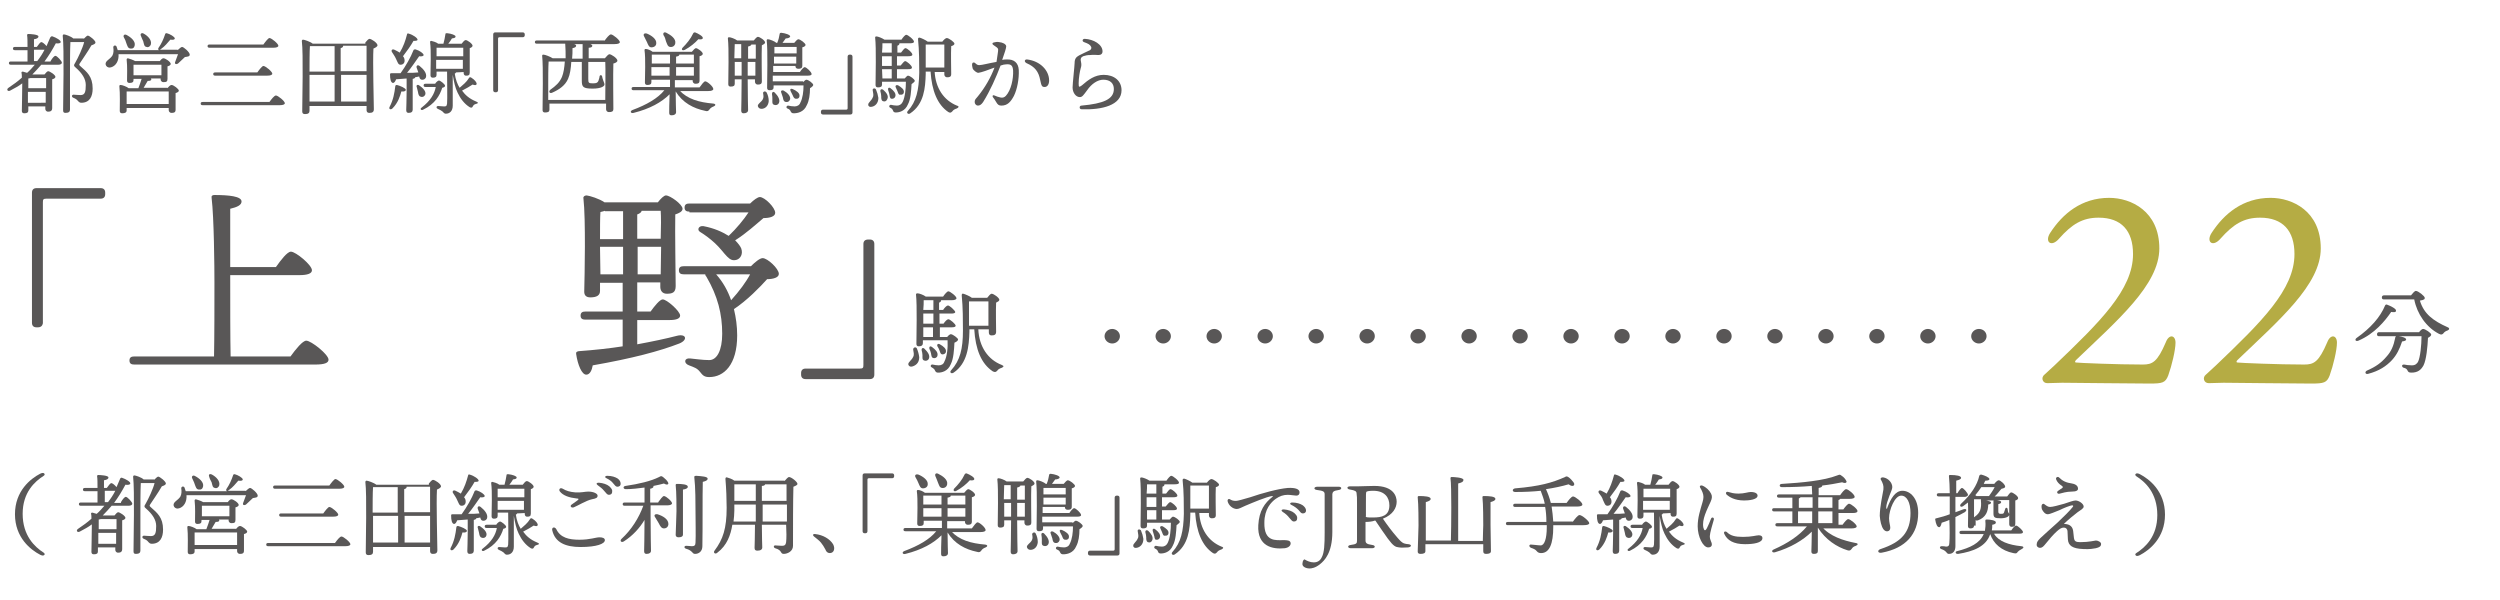 <?xml version="1.0" encoding="utf-8"?>
<!-- Generator: Adobe Illustrator 25.0.1, SVG Export Plug-In . SVG Version: 6.00 Build 0)  -->
<svg version="1.1" id="レイヤー_1" xmlns="http://www.w3.org/2000/svg" xmlns:xlink="http://www.w3.org/1999/xlink" x="0px"
	 y="0px" viewBox="0 0 617.9 148.2" style="enable-background:new 0 0 617.9 148.2;" xml:space="preserve">
<style type="text/css">
	.st0{fill:#595757;}
	.st1{fill:#B5AC44;}
</style>
<g>
	<path class="st0" d="M9.4,80.9H9c-0.7,0-1.1-0.4-1.1-1.1V47.6c0-0.7,0.4-1.1,1.1-1.1h15.9c0.7,0,1.1,0.4,1.1,1.1V48
		c0,0.7-0.4,1.1-1.1,1.1H11.5c-0.8,0-0.9,0.2-0.9,0.9v29.9C10.5,80.5,10.1,80.9,9.4,80.9z"/>
	<path class="st0" d="M71.8,88.1c1.3-1.8,3-3.9,3.9-3.9c1.2,0,5.5,3.4,5.5,4.7c0,0.8-1,1.2-3.3,1.2H33.2c-0.7,0-1.2-0.2-1.2-1
		c0-0.8,0.5-1,1.2-1h19.7C53,83.2,53,74.6,53,69.8c0-3.7-0.1-16-0.7-20.9c-0.1-0.5,0.2-0.7,0.7-0.7c3.5,0,6.7,0.3,6.7,1.6
		c0,0.9-1.1,1.4-2.8,1.8V66h11.3c1.2-1.7,2.8-3.8,3.7-3.8c1.2,0,5.2,3.3,5.2,4.6c0,0.8-1.1,1.2-3.1,1.2H56.9c0,7.6,0,15.7,0.1,20.1
		H71.8z"/>
	<path class="st0" d="M157.5,85.1c3.8-0.7,7.1-1.4,9.8-2.1c2.3-0.6,2.8,1,0.6,1.9c-4.9,1.9-11.7,3.7-21.4,5.4
		c-0.2,1.2-0.7,2.3-1.6,2.3c-1.1,0-2.1-2.4-2.5-5.1c-0.1-0.5,0.2-0.6,0.6-0.7c4.1-0.3,7.7-0.7,10.9-1.2V79h-9.2
		c-0.7,0-1.2-0.2-1.2-1c0-0.8,0.5-1,1.2-1h9.2v-7.1h-5.6v2c0,1.1-0.8,1.6-2.4,1.6c-1,0-1.5-0.5-1.5-1.4c0.1-4.1,0.4-17.8-0.2-23.1
		c-0.1-0.4,0.3-0.7,0.8-0.7c0.8,0.1,3.1,0.8,4.4,1.7h13.2c0.7-0.9,1.5-1.7,2-1.7c1,0,4.1,2.2,4.1,3.3c0,0.7-0.9,1.1-1.8,1.4
		c-0.1,4.1,0.1,15.6,0.1,17.7c0,1.6-0.8,1.9-2.2,1.9c-1.2,0-1.6-0.9-1.6-1.7v-1.1h-5.7V77h3.3c1-1.4,2.3-3,3-3c1,0,4.3,2.9,4.3,4
		c0,0.7-0.9,1.1-2.5,1.1h-8.1V85.1z M149.5,52.1c-0.3,0.1-0.6,0.2-1.1,0.3c-0.1,1.2-0.1,4.4-0.1,6.7h5.7v-6.9H149.5z M154,67.8V61
		h-5.7v0.2l0.1,6.6H154z M157.5,59h5.8c0.1-2.9,0.1-5.5,0-6.9h-4.7c-0.1,0.4-0.5,0.7-1.1,0.9V59z M163.3,67.8l0.1-6.8h-5.8v6.8
		H163.3z M185.6,65.8c1-1,2.2-2,2.9-2c1.2,0,4,2.6,4,3.9c0,0.9-1.4,1.3-2.9,1.3c-1.8,2-4.9,5.2-8.2,7.4c0.5,2.1,0.8,4.2,0.8,6.5
		c0,7.3-3.3,10.3-6.9,10.3c-1.2,0-1.6-0.4-2.3-1.3c-0.7-0.9-1.4-1.1-2.7-1.6c-1.4-0.5-1.2-1.9,0.3-1.7c1.2,0.1,3,0.4,4.7,0.4
		c1.9,0,3.2-2.4,3.2-6.5c0-4.9-1.1-9.3-3.9-14.1c-0.2-0.2-0.3-0.4-0.3-0.6h-5.3c-0.7,0-1.2-0.2-1.2-1c0-0.8,0.5-1,1.2-1H185.6z
		 M170.4,52.3c-0.7,0-1.2-0.2-1.2-1c0-0.8,0.5-1,1.2-1h15c0.9-0.9,1.9-1.6,2.4-1.6c1.2,0,3.8,2.6,3.8,3.9c0,0.9-1.3,1.3-2.9,1.3
		c-1.9,1.6-4.3,3.8-7,5.5c0.8,0.8,1.3,1.5,1.5,2c0.5,1.4-0.2,2.5-1.1,2.8c-1,0.3-1.6,0-2.4-0.8s-1.7-2.1-3-3.3
		c-1.2-1.1-2.4-2-3.7-2.8c-0.8-0.5-0.3-1.6,0.9-1.4c2.6,0.5,4.6,1.4,6.2,2.4c1.9-1.8,3.8-4.1,4.9-5.8H170.4z M177,67.8
		c1.7,1.9,2.9,4.1,3.7,6.4c2-2.2,3.7-4.5,4.7-6.4H177z"/>
	<path class="st0" d="M214.6,59.2h0.4c0.7,0,1.1,0.4,1.1,1.1v32.3c0,0.7-0.4,1.1-1.1,1.1h-15.9c-0.7,0-1.1-0.4-1.1-1.1v-0.4
		c0-0.7,0.4-1.1,1.1-1.1h13.4c0.8,0,0.9-0.2,0.9-0.9V60.3C213.4,59.6,213.8,59.2,214.6,59.2z"/>
	<path class="st0" d="M226.6,86.1c0.3,0.7,0.5,1.4,0.6,2.2c0,1.5-1,2.1-1.8,2.3c-0.4,0.1-0.8-0.1-0.9-0.5c-0.1-0.6,0.8-1,1.2-1.9
		c0.3-0.5,0.1-1.2,0-1.8C225.7,85.8,226.4,85.7,226.6,86.1z M234.1,83.3c0.3-0.4,0.7-0.7,0.9-0.7c0.5,0,1.8,1,1.8,1.3
		c0,0.3-0.4,0.6-0.9,0.8c-0.1,1.8-0.2,3.9-0.9,5.3c-0.7,1.8-2.3,2.1-3.1,2.1c-0.4,0-0.6-0.1-0.8-0.5c-0.1-0.3-0.3-0.5-0.8-0.8
		c-0.5-0.2-0.2-0.8,0.2-0.7c0.5,0.1,1,0.2,1.5,0.2c0.7,0,1.2-0.3,1.4-0.9c0.7-1.3,0.9-3.5,0.8-5.3h-6.1v0.7c0,0.5-0.3,0.8-1,0.8
		c-0.4,0-0.6-0.2-0.6-0.6c0-2.1,0.2-9.6-0.1-12.2c0-0.2,0.1-0.3,0.4-0.3c0.4,0,1.5,0.4,2,0.8h4.3c0.4-0.6,1-1.3,1.3-1.3
		c0.4,0,2,1.2,2,1.7c0,0.3-0.4,0.5-1.2,0.5h-2.6c0,0,0,0.1,0,0.1c0,0.2-0.2,0.4-0.5,0.5v1.8h1c0.4-0.6,0.9-1.1,1.2-1.1
		c0.4,0,1.7,1.2,1.8,1.6c0,0.3-0.4,0.4-1,0.4h-2.9V80h1c0.4-0.6,0.9-1.1,1.2-1.1c0.4,0,1.8,1.2,1.8,1.6c0,0.3-0.4,0.4-1,0.4h-2.9
		v2.4H234.1z M229.6,88.6c-0.2,0.5-0.7,0.7-1.2,0.5c-0.5-0.2-0.4-0.7-0.4-1.3c0-0.4-0.1-0.8-0.2-1.2c-0.1-0.5,0.3-0.8,0.7-0.4
		C229.3,87,229.9,87.8,229.6,88.6z M230.7,77.5h-2.5v1.5V80h2.5V77.5z M230.7,76.6v-2.4h-2.4c0,0.5,0,1.5-0.1,2.4H230.7z
		 M228.2,83.3h2.4v-2.4h-2.4L228.2,83.3z M230.1,87.3c-0.1-0.4-0.2-0.7-0.4-1.1c-0.1-0.5,0.2-0.8,0.7-0.4c0.8,0.6,1.5,1.3,1.3,2.1
		c-0.1,0.5-0.6,0.7-1,0.6C230.2,88.4,230.2,87.8,230.1,87.3z M232.2,86.6c-0.1-0.3-0.3-0.7-0.5-1c-0.2-0.4,0.1-0.8,0.6-0.5
		c0.9,0.5,1.6,1.1,1.5,1.8c0,0.4-0.4,0.7-0.9,0.7C232.4,87.5,232.4,87.1,232.2,86.6z M241.8,81.4c0.2,4.3,2.4,7.5,5.8,8.8
		c0.7,0.3,0.4,0.5,0,0.7c-0.6,0.2-0.9,0.4-1.1,0.7c-0.3,0.3-0.5,0.5-1.1,0.2c-2.9-1.9-4.3-5.5-4.6-10.4h-1.2l0,0.6
		c-0.1,3.6-0.5,7.8-3.9,10.1c-0.6,0.4-1.1-0.1-0.6-0.6c2.2-2.4,2.9-5.3,2.9-9.8c0-2.3,0-5.7-0.3-8.7c0-0.3,0.1-0.5,0.4-0.4
		c0.4,0.1,1.6,0.6,2.1,1h3.8c0.4-0.5,0.8-1,1.1-1c0.5,0,1.9,1,1.9,1.5c0,0.3-0.4,0.5-0.8,0.7c-0.1,1.9,0,6.2,0,7.2
		c0,0.7-0.4,0.9-1.1,0.9c-0.6,0-0.7-0.4-0.7-0.8v-0.7H241.8z M239.5,74.5c0,1.8,0,4,0,6h4.8c0-1.8,0-4.7,0-6H239.5z"/>
	<path class="st0" d="M273,83.1c0-1,0.9-1.8,1.9-1.8s1.9,0.8,1.9,1.8c0,1-0.9,1.8-1.9,1.8S273,84.1,273,83.1z"/>
	<path class="st0" d="M285.6,83.1c0-1,0.9-1.8,1.9-1.8s1.9,0.8,1.9,1.8c0,1-0.9,1.8-1.9,1.8S285.6,84.1,285.6,83.1z"/>
	<path class="st0" d="M298.2,83.1c0-1,0.9-1.8,1.9-1.8s1.9,0.8,1.9,1.8c0,1-0.9,1.8-1.9,1.8S298.2,84.1,298.2,83.1z"/>
	<path class="st0" d="M310.8,83.1c0-1,0.9-1.8,1.9-1.8s1.9,0.8,1.9,1.8c0,1-0.9,1.8-1.9,1.8S310.8,84.1,310.8,83.1z"/>
	<path class="st0" d="M323.4,83.1c0-1,0.9-1.8,1.9-1.8s1.9,0.8,1.9,1.8c0,1-0.9,1.8-1.9,1.8S323.4,84.1,323.4,83.1z"/>
	<path class="st0" d="M336,83.1c0-1,0.9-1.8,1.9-1.8c1.1,0,1.9,0.8,1.9,1.8c0,1-0.9,1.8-1.9,1.8C336.9,84.9,336,84.1,336,83.1z"/>
	<path class="st0" d="M348.6,83.1c0-1,0.9-1.8,1.9-1.8s1.9,0.8,1.9,1.8c0,1-0.9,1.8-1.9,1.8S348.6,84.1,348.6,83.1z"/>
	<path class="st0" d="M361.2,83.1c0-1,0.9-1.8,1.9-1.8c1.1,0,1.9,0.8,1.9,1.8c0,1-0.9,1.8-1.9,1.8C362.1,84.9,361.2,84.1,361.2,83.1
		z"/>
	<path class="st0" d="M373.8,83.1c0-1,0.9-1.8,1.9-1.8s1.9,0.8,1.9,1.8c0,1-0.9,1.8-1.9,1.8S373.8,84.1,373.8,83.1z"/>
	<path class="st0" d="M386.4,83.1c0-1,0.9-1.8,1.9-1.8s1.9,0.8,1.9,1.8c0,1-0.9,1.8-1.9,1.8S386.4,84.1,386.4,83.1z"/>
	<path class="st0" d="M399,83.1c0-1,0.9-1.8,1.9-1.8c1.1,0,1.9,0.8,1.9,1.8c0,1-0.9,1.8-1.9,1.8C399.9,84.9,399,84.1,399,83.1z"/>
	<path class="st0" d="M411.6,83.1c0-1,0.9-1.8,1.9-1.8s1.9,0.8,1.9,1.8c0,1-0.9,1.8-1.9,1.8S411.6,84.1,411.6,83.1z"/>
	<path class="st0" d="M424.2,83.1c0-1,0.9-1.8,1.9-1.8c1.1,0,1.9,0.8,1.9,1.8c0,1-0.9,1.8-1.9,1.8C425.1,84.9,424.2,84.1,424.2,83.1
		z"/>
	<path class="st0" d="M436.8,83.1c0-1,0.9-1.8,1.9-1.8s1.9,0.8,1.9,1.8c0,1-0.9,1.8-1.9,1.8S436.8,84.1,436.8,83.1z"/>
	<path class="st0" d="M449.4,83.1c0-1,0.9-1.8,1.9-1.8s1.9,0.8,1.9,1.8c0,1-0.9,1.8-1.9,1.8S449.4,84.1,449.4,83.1z"/>
	<path class="st0" d="M462,83.1c0-1,0.9-1.8,1.9-1.8c1.1,0,1.9,0.8,1.9,1.8c0,1-0.9,1.8-1.9,1.8C462.9,84.9,462,84.1,462,83.1z"/>
	<path class="st0" d="M474.6,83.1c0-1,0.9-1.8,1.9-1.8s1.9,0.8,1.9,1.8c0,1-0.9,1.8-1.9,1.8S474.6,84.1,474.6,83.1z"/>
	<path class="st0" d="M487.2,83.1c0-1,0.9-1.8,1.9-1.8c1.1,0,1.9,0.8,1.9,1.8c0,1-0.9,1.8-1.9,1.8C488.1,84.9,487.2,84.1,487.2,83.1
		z"/>
	<path class="st1" d="M533.7,61.4c0,9-10.4,17.8-20.6,27.6c-0.3,0.3-0.3,0.6,0,0.6c0.7,0.1,10.1,0.5,16.5,0.5c2.4,0,3.6-0.6,5.7-5.5
		c0.8-2.1,2.4-1.8,2.4,0.1c0,1.8-0.9,5.6-1.8,8.1c-0.7,1.8-1.4,2-4.6,2c-3.3,0-20.8-0.2-21.6-0.2c-0.8,0-3.3,0.1-3.7,0.1
		c-1.2,0-1.6-1.4-0.7-2.1c0.9-0.8,2.1-1.9,2.5-2.3c11.2-10.7,19.4-18.7,19.4-27.5c0-5.8-2.9-9-8.5-9c-4,0-6.6,1.6-9.8,5.2
		c-1.9,2.2-3.6,0.8-2.2-1.4c3.1-4.8,7.8-8.7,14.6-8.7C526.7,48.9,533.7,52.2,533.7,61.4z"/>
	<path class="st1" d="M573.6,61.4c0,9-10.4,17.8-20.6,27.6c-0.3,0.3-0.3,0.6,0,0.6c0.7,0.1,10.1,0.5,16.5,0.5c2.4,0,3.6-0.6,5.7-5.5
		c0.8-2.1,2.4-1.8,2.4,0.1c0,1.8-0.9,5.6-1.8,8.1c-0.7,1.8-1.4,2-4.6,2c-3.3,0-20.8-0.2-21.6-0.2c-0.8,0-3.3,0.1-3.7,0.1
		c-1.2,0-1.6-1.4-0.7-2.1c0.9-0.8,2.1-1.9,2.5-2.3c11.2-10.7,19.4-18.7,19.4-27.5c0-5.8-2.9-9-8.5-9c-4,0-6.6,1.6-9.8,5.2
		c-1.9,2.2-3.6,0.8-2.2-1.4c3.1-4.8,7.8-8.7,14.6-8.7C566.6,48.9,573.6,52.2,573.6,61.4z"/>
	<path class="st0" d="M582.9,84.2c-0.7,0.3-1-0.3-0.4-0.7c3.4-2.4,5.8-5.1,7-8c0.1-0.2,0.3-0.3,0.5-0.2c0.8,0.3,2.3,1,2.2,1.5
		c0,0.4-0.5,0.4-1.2,0.3C589.5,79.3,586.9,82.5,582.9,84.2z M597.9,82.1c0.3-0.4,0.7-0.8,1-0.8c0.5,0,2,1,2,1.4
		c0,0.3-0.4,0.6-0.8,0.8c-0.1,2.2-0.4,5.4-1.1,6.8c-0.6,1.1-1.4,1.8-3,1.8c-0.7,0-0.8-0.2-1-0.6c-0.2-0.4-0.5-0.5-0.9-0.6
		c-0.3-0.1-0.4-0.3-0.4-0.5c0-0.2,0.2-0.3,0.5-0.3c0.6,0.1,1.1,0.2,1.9,0.2c0.9,0,1.2-0.4,1.5-0.8c0.6-1.1,0.9-4.3,0.9-6.4h-5.6
		c0.8,0.1,1.8,0.4,1.8,0.8c0,0.3-0.4,0.4-1,0.5c-0.6,1.8-1.3,3.3-2.5,4.6c-1.4,1.5-3.2,2.7-5.9,3.4c-0.7,0.2-0.9-0.5-0.3-0.8
		c2.3-1,3.6-2,4.8-3.4c1.2-1.3,1.8-2.7,2.2-4.7c0-0.2,0.1-0.3,0.2-0.4h-4.2c-0.3,0-0.5-0.1-0.5-0.5c0-0.3,0.2-0.5,0.5-0.5H597.9z
		 M595.9,73c0.4-0.5,0.9-1.1,1.2-1.1c0.6,0,2.2,1.3,2.2,1.7c0,0.3,0,0.5-1.2,0.7c1,3.3,3.3,5,6.9,6.6c0.5,0.2,0.4,0.6-0.1,0.8
		c-0.4,0.1-0.8,0.4-1,0.7c-0.3,0.3-0.5,0.4-1.1,0.1c-3.1-1.6-5.4-4.9-6.1-8.5h-7.5c-0.3,0-0.5-0.1-0.5-0.5c0-0.3,0.2-0.5,0.5-0.5
		H595.9z"/>
</g>
<g>
	<path class="st0" d="M12.5,15.1c0.4-0.7,0.9-1.3,1.2-1.3c0.4,0,1.6,1.3,1.6,1.7c0,0.3-0.4,0.5-0.9,0.5h-4.2
		c-0.7,0.8-1.4,1.6-2.2,2.4H11c0.3-0.4,0.7-0.8,0.9-0.8c0.4,0,1.8,0.9,1.8,1.4c0,0.3-0.4,0.5-0.8,0.6c0,1.7,0,6.2,0,7.1
		c0,0.7-0.4,0.9-1,0.9c-0.5,0-0.7-0.4-0.7-0.7v-0.6H7v1c0,0.5-0.3,0.7-1,0.7c-0.4,0-0.6-0.2-0.6-0.6c0-1.2,0.1-4.3,0.1-6.8
		c-0.9,0.7-1.9,1.2-3,1.8c-0.6,0.3-1-0.3-0.4-0.7c1.2-0.8,2.3-1.6,3.3-2.5c0-0.5,0-0.9-0.1-1.2c0-0.2,0.1-0.3,0.3-0.3
		c0.2,0,0.6,0.2,1.1,0.3c0.7-0.6,1.3-1.3,1.9-2H2.7c-0.3,0-0.5-0.1-0.5-0.4c0-0.3,0.2-0.4,0.5-0.4h4.1c0-0.8,0-1.8,0-2.8H3.7
		c-0.3,0-0.5-0.1-0.5-0.4c0-0.3,0.2-0.4,0.5-0.4h3.1c0-1.2,0-2.3-0.1-2.9c0-0.2,0.1-0.3,0.3-0.3c0.4,0,2.5,0.1,2.5,0.6
		c0,0.4-0.4,0.6-1.1,0.7v1.9h0.7c0.4-0.6,0.9-1.2,1.1-1.2c0.3,0,0.9,0.5,1.3,1c0.3-0.7,0.6-1.4,0.9-2.1C12.6,9,12.8,8.9,13,9
		c0.9,0.3,2.1,1,2,1.4c0,0.3-0.6,0.4-1.2,0.3c-0.8,1.5-1.7,3-2.8,4.5H12.5z M7.5,19.3c-0.1,0-0.3,0.1-0.5,0.1c0,0.5,0,1.6,0,2.4h4.4
		c0-1,0-2,0-2.5H7.5z M11.3,25.4l0-2.7H6.9V23l0,2.4H11.3z M9.2,15.1c0.7-0.9,1.3-1.8,1.8-2.8H8.4v2.8H9.2z M20.7,9.6
		c0.4-0.4,0.8-0.8,1-0.8c0.4,0,1.9,1.2,1.9,1.7c0,0.3-0.4,0.5-1,0.7c-0.9,1.6-2.4,3.7-2.9,4.5c-0.2,0.3-0.1,0.4,0.1,0.6
		c1.7,1.5,3.1,2.6,3.1,5.6c0,1.9-0.7,3.5-2.8,3.5c-0.4,0-0.6-0.2-0.8-0.4c-0.3-0.4-0.6-0.6-1.1-0.8c-0.6-0.2-0.5-0.8,0-0.8
		c0.3,0,1,0.1,1.7,0.1c1.1,0,1.3-0.8,1.3-2.5c0-1.5-0.9-2.9-2.5-4.3c-0.5-0.4-0.5-0.6-0.1-1.2c0.7-1.2,1.9-3.8,2.2-5.1h-3.4
		c-0.1,1.5-0.1,6.6-0.1,7.5c0,0.8,0,8.3,0,9.2c0,0.5-0.3,0.8-1.1,0.8c-0.5,0-0.6-0.2-0.6-0.7c0-2.8,0.3-15-0.1-18.4
		c0-0.1,0.1-0.3,0.3-0.3c0.3,0,1.8,0.5,2.3,1H20.7z"/>
	<path class="st0" d="M43.9,12.4c0.4-0.4,0.9-0.8,1.1-0.8c0.4,0,1.9,1.3,1.9,1.9c0,0.5-0.6,0.5-1.2,0.6c-0.6,0.6-1.3,1.2-1.7,1.6
		c-0.5,0.3-0.9,0.1-0.7-0.4c0.2-0.5,0.5-1.3,0.7-1.9H29.3c0,0.2,0,0.4,0,0.6c-0.1,1.6-1.1,2.6-2.2,2.7c-0.5,0-0.9-0.3-1-0.8
		c-0.1-0.9,1.1-1.2,1.7-2.2c0.3-0.6,0.3-1.3,0.2-2c0-0.5,0.6-0.6,0.8-0.2c0.1,0.3,0.2,0.6,0.3,0.9h10.2c-0.2-0.1-0.3-0.3-0.1-0.6
		c0.7-1,1.2-2.1,1.6-3.3c0-0.2,0.2-0.3,0.4-0.3c0.8,0.2,2,0.9,2,1.3c0,0.3-0.4,0.4-1.1,0.3c-0.6,0.7-1.4,1.7-2.3,2.3
		c-0.1,0.1-0.2,0.1-0.3,0.2H43.9z M41.4,21.8c0.3-0.4,0.7-0.8,1-0.8c0.5,0,1.8,1,1.8,1.4c0,0.3-0.4,0.5-0.8,0.6c0,1.3,0,3.4,0,4.1
		c0,0.7-0.4,0.8-1,0.8c-0.5,0-0.7-0.4-0.7-0.7v-0.5H31.3v0.6c0,0.5-0.4,0.7-1.1,0.7c-0.4,0-0.6-0.2-0.6-0.6c0-1.3,0.1-4.3-0.1-6.1
		c0-0.2,0.1-0.3,0.3-0.3c0.4,0,1.5,0.4,2,0.8h2.4c0.3-0.8,0.6-1.6,0.8-2.3h-2v0.3c0,0.5-0.3,0.7-1,0.7c-0.4,0-0.6-0.2-0.6-0.6
		c0-1.2,0.1-3.5-0.1-5.2c0-0.2,0.2-0.3,0.3-0.3c0.4,0.1,1.3,0.4,1.8,0.7h6.1c0.3-0.4,0.6-0.7,0.9-0.7c0.5,0,1.8,0.9,1.8,1.4
		c0,0.3-0.4,0.5-0.8,0.6c0,1,0,2.6,0,3.1c0,0.7-0.3,0.8-1,0.8c-0.5,0-0.7-0.4-0.7-0.7v-0.2h-2.4c0,0,0.1,0.1,0.1,0.2
		c0,0.3-0.3,0.4-0.9,0.4c-0.3,0.5-0.7,1.2-1,1.7H41.4z M30.6,9.2c-0.2-0.4,0.1-0.8,0.6-0.6c1.2,0.6,2.3,1.6,2.1,2.6
		c-0.1,0.6-0.5,0.9-1.1,0.8c-0.6-0.1-0.7-0.6-1-1.4C31.1,10.2,30.9,9.7,30.6,9.2z M41.7,25.8c0-1,0-2.4,0-3.2H31.3
		c0,0.5,0,1.7,0,2.1v1H41.7z M33,18.6h6.9c0-0.9,0-2,0-2.6H33c0,0.4,0,1.4,0,1.8V18.6z M34.8,8.8C34.6,8.4,35,8,35.5,8.3
		c1.1,0.6,2,1.6,1.8,2.6c-0.1,0.5-0.6,0.9-1.1,0.7c-0.6-0.1-0.6-0.7-0.8-1.4C35.2,9.8,35,9.3,34.8,8.8z"/>
	<path class="st0" d="M66.6,25.2c0.5-0.7,1.2-1.6,1.6-1.6c0.5,0,2.2,1.4,2.2,1.9c0,0.3-0.4,0.5-1.3,0.5h-19c-0.3,0-0.5-0.1-0.5-0.4
		c0-0.3,0.2-0.4,0.5-0.4H66.6z M65.1,11c0.5-0.7,1.2-1.6,1.5-1.6c0.5,0,2.2,1.4,2.2,1.9c0,0.3-0.4,0.5-1.3,0.5H51.8
		c-0.3,0-0.5-0.1-0.5-0.4c0-0.3,0.2-0.4,0.5-0.4H65.1z M63.6,17.9c0.5-0.7,1.2-1.6,1.5-1.6c0.5,0,2.2,1.4,2.2,1.9
		c0,0.3-0.4,0.5-1.3,0.5H53.2c-0.3,0-0.5-0.1-0.5-0.4c0-0.3,0.2-0.4,0.5-0.4H63.6z"/>
	<path class="st0" d="M90.3,10.5c0.3-0.4,0.8-0.9,1-0.9c0.5,0,2,1,2,1.6c0,0.3-0.5,0.6-1,0.8c-0.2,3.2,0.1,13.3,0.1,15
		c0,0.7-0.4,0.9-1.1,0.9c-0.6,0-0.7-0.4-0.7-0.7v-1H76.5v1.2c0,0.5-0.3,0.8-1.1,0.8c-0.5,0-0.7-0.2-0.7-0.7c0-2.6,0.3-14.2-0.1-17.4
		c0-0.1,0.1-0.3,0.3-0.3c0.3,0,1.8,0.5,2.4,1H90.3z M76.6,11.4c-0.1,1.2-0.1,4.6-0.1,6.3h6.2v-6.3h-6L76.6,11.4z M76.5,25.1h6.2
		v-6.6h-6.2L76.5,25.1z M84.3,17.6h6.3c0-2.8,0-5.3,0-6.3h-5.8c0,0,0,0,0,0.1c0,0.2-0.2,0.4-0.6,0.5V17.6z M90.6,25.1
		c0-1.6,0-4.2,0-6.6h-6.3v6.6H90.6z"/>
	<path class="st0" d="M100.3,22.2c0,0.3-0.4,0.5-1.1,0.4c-0.3,1.1-0.8,2.8-2.2,4.2c-0.4,0.4-1,0.2-0.7-0.4c0.9-1.7,1.2-3.4,1.4-5.1
		c0-0.2,0.2-0.3,0.4-0.3C98.9,21.2,100.3,21.8,100.3,22.2z M100.5,19.4c-0.9,0.1-1.7,0.1-2.6,0.2c-0.2,0.5-0.4,0.9-0.8,0.9
		c-0.5-0.1-0.7-0.9-0.7-2.1c0-0.2,0.1-0.3,0.3-0.3c0.8,0,1.6,0,2.3,0c1.3-1.8,2.5-3.9,3.2-5.7c0.1-0.2,0.3-0.2,0.5-0.2
		c1,0.3,2,1,2,1.4c0,0.3-0.6,0.4-1.1,0.3c-0.8,1.1-1.9,2.8-3,4.1c1,0,2,0,2.8-0.1c-0.1-0.4-0.3-0.7-0.4-1.1
		c-0.2-0.5,0.2-0.9,0.7-0.5c1,0.8,1.8,1.8,1.6,2.7c-0.1,0.5-0.6,0.8-1.1,0.7c-0.4-0.1-0.5-0.4-0.6-0.8c-0.3,0.1-0.6,0.1-1,0.2v0
		c0,0.2-0.2,0.3-0.6,0.4v3.2c0,2.3,0,3.8,0,4.4c0,0.5-0.3,0.8-1,0.8c-0.4,0-0.6-0.2-0.6-0.7c0-0.7,0.1-2.2,0.1-4.6V19.4z M96.9,12.9
		c-0.3-0.4,0-0.9,0.6-0.6c0.5,0.2,0.9,0.5,1.3,0.7c0.9-1.5,1.4-2.9,1.8-4.5c0-0.2,0.2-0.3,0.4-0.2c1.1,0.3,2.2,1.1,2.2,1.5
		c0,0.3-0.5,0.3-1,0.3c-0.6,1.1-1.6,2.5-2.6,3.8c0.3,0.3,0.4,0.7,0.4,1.1c0,0.6-0.4,1-1,1c-0.6,0-0.7-0.6-1.1-1.4
		C97.6,13.9,97.2,13.4,96.9,12.9z M104,23.9c-0.5-0.1-0.6-0.6-0.7-1.2c-0.1-0.4-0.2-0.9-0.3-1.2c-0.2-0.4,0.2-0.7,0.6-0.4
		c0.9,0.6,1.8,1.5,1.5,2.3C104.9,23.8,104.5,24.1,104,23.9z M107.6,20.6c0.3-0.4,0.7-0.7,0.9-0.7c0.3,0,1.5,0.9,1.5,1.3
		c0,0.2-0.2,0.4-0.7,0.5c-0.6,1.9-1.8,4-4.7,5.4c-0.5,0.3-0.9-0.2-0.4-0.5c2.2-1.7,3.2-3.4,3.5-5.1h-2.5c-0.3,0-0.5-0.1-0.5-0.4
		c0-0.3,0.2-0.4,0.5-0.4H107.6z M112.7,17.9c0,0.1-0.1,0.2-0.3,0.3c0.2,1.5,0.7,2.7,1.2,3.5c0.8-0.7,1.7-1.4,2.3-2.4
		c0.1-0.2,0.3-0.3,0.6-0.1c0.8,0.5,1.4,1.2,1.3,1.6c-0.1,0.3-0.4,0.3-1,0.1c-0.6,0.4-1.6,1-2.6,1.5c0.8,1.1,1.8,2,3.5,2.7
		c0.6,0.2,0.5,0.5-0.1,0.6c-0.4,0.1-0.6,0.3-0.8,0.7c-0.1,0.2-0.3,0.3-0.7,0.1c-1.3-0.8-2.3-2.1-3-3.6c-0.6-1.2-0.9-2.7-1.2-4.4v7.6
		c0,1.4-0.8,2-1.7,2c-0.5,0-0.6-0.4-0.9-0.6c-0.3-0.2-0.6-0.4-1.1-0.6c-0.2-0.1-0.3-0.2-0.3-0.4c0-0.2,0.2-0.3,0.4-0.3
		c0.2,0,1.1,0.1,1.4,0.1c0.5,0,0.7,0,0.8-0.7c0.1-0.9,0-6.1,0-7.9h-2.6v0.8c0,0.5-0.3,0.7-0.9,0.7c-0.4,0-0.6-0.2-0.6-0.6
		c0-1.6,0.2-6.1-0.1-8.2c0-0.2,0.1-0.3,0.3-0.3c0.4,0.1,1.2,0.3,1.7,0.7h1.3c0.2-0.7,0.4-1.7,0.5-2.4c0-0.2,0.2-0.2,0.4-0.2
		c1.1,0.1,2.1,0.5,2.1,0.8c0,0.3-0.2,0.4-0.9,0.5c-0.3,0.5-0.5,0.8-0.9,1.3h3.3c0.3-0.4,0.7-0.9,1-0.9c0.4,0,1.7,0.9,1.7,1.4
		c0,0.3-0.4,0.5-0.7,0.6c0,1.4,0,5.2,0,6c0,0.7-0.3,0.8-0.9,0.8c-0.5,0-0.6-0.4-0.6-0.7v-0.2L112.7,17.9L112.7,17.9z M107.9,11.8
		c0,0.4,0,1.4,0,2.1h6.6c0-0.9,0-1.6,0-2.1H107.9z M114.4,17l0-2.2h-6.6V17H114.4z"/>
	<path class="st0" d="M122.6,22.8h-0.2c-0.3,0-0.5-0.2-0.5-0.5V8.5c0-0.3,0.2-0.5,0.5-0.5h6.8c0.3,0,0.5,0.2,0.5,0.5v0.2
		c0,0.3-0.2,0.5-0.5,0.5h-5.7c-0.3,0-0.4,0.1-0.4,0.4v12.7C123.1,22.6,122.9,22.8,122.6,22.8z"/>
	<path class="st0" d="M149.4,10.1c0.5-0.7,1.2-1.6,1.6-1.6c0.5,0,2.2,1.4,2.2,1.9c0,0.3-0.4,0.5-1.3,0.5h-6c0.3,0.1,0.5,0.3,0.5,0.4
		c0,0.3-0.3,0.5-0.9,0.5v2.6h4c0.4-0.5,0.9-1,1.1-1c0.5,0,2,1,2,1.6c0,0.3-0.5,0.6-1,0.7c-0.1,2.6,0,9.9,0,11.2
		c0,0.7-0.4,0.8-1.1,0.8c-0.5,0-0.7-0.4-0.7-0.7v-1.4h-14v1.5c0,0.5-0.3,0.7-1.1,0.7c-0.4,0-0.6-0.2-0.6-0.6
		c0-2.2,0.2-10.7-0.1-13.4c0-0.2,0.1-0.3,0.3-0.3c0.4,0,1.7,0.5,2.3,0.9h3.2c0-1.2,0-2.4-0.1-3.6h-7c-0.3,0-0.5-0.1-0.5-0.4
		c0-0.3,0.2-0.4,0.5-0.4H149.4z M145.4,15.4v4.1c0,1,0.1,1.1,1.2,1.1c0.9,0,1.1-0.2,1.3-0.6c0.1-0.3,0.3-0.9,0.3-1.2
		c0.1-0.3,0.5-0.3,0.6,0c0,0.2,0.2,0.8,0.3,1.1c0.1,0.4,0.3,0.6,0.3,1s-0.8,1-2.9,1c-2.4,0-2.7-0.4-2.7-2v-4.6h-2.6
		c-0.1,1.6-0.3,3.1-0.8,4.2c-0.7,1.6-2.1,2.6-3.9,3.4c-0.6,0.3-1-0.2-0.5-0.7c1.4-1,2.3-1.8,2.9-3.2c0.4-1,0.6-2.3,0.7-3.8h-4
		c-0.1,1.2-0.1,4.6-0.1,5.3l0,4.2h14.1c0-2.9,0.1-7.8,0-9.4H145.4z M143.9,10.9h-2c0.3,0.1,0.5,0.2,0.5,0.4c0,0.3-0.3,0.5-0.9,0.6
		c0,0.9,0,1.8-0.1,2.6h2.6v-3.4V10.9z"/>
	<path class="st0" d="M167.9,22.3c2,2.2,4.9,3,8.4,3.3c0.7,0.1,0.6,0.5,0.1,0.7c-0.5,0.2-0.8,0.4-1,0.7c-0.3,0.4-0.5,0.6-1.1,0.4
		c-2.9-0.6-5.6-2-7.3-4.8c0,2.8,0.1,4.5,0.1,5.1c0,0.5-0.4,0.8-1.1,0.8c-0.5,0-0.6-0.2-0.6-0.7c0-0.6,0-2.1,0.1-4.5
		c-2,2-4.9,3.6-8.9,4.6c-0.7,0.2-1-0.4-0.3-0.7c3.5-1.3,6.3-2.9,7.9-4.9h-7.6c-0.3,0-0.5-0.1-0.5-0.4c0-0.3,0.2-0.4,0.5-0.4h9v-1.1
		v-0.7H161v0.6c0,0.5-0.3,0.7-1,0.7c-0.4,0-0.6-0.2-0.6-0.6c0-1.6,0.2-6-0.1-8c0-0.2,0.1-0.3,0.3-0.3c0.4,0,1.2,0.3,1.7,0.7h9.7
		c0.3-0.4,0.8-0.9,1-0.9c0.4,0,1.7,0.9,1.7,1.4c0,0.3-0.4,0.5-0.8,0.6c0,1.6,0,5.2,0,6c0,0.7-0.4,0.8-1,0.8c-0.5,0-0.7-0.4-0.7-0.7
		v-0.2h-4.4v0.7v1.1h6.1c0.5-0.7,1.1-1.5,1.4-1.5c0.5,0,2,1.3,2,1.9c0,0.3-0.4,0.5-1.2,0.5H167.9z M159.2,9c-0.3-0.5,0-0.9,0.7-0.7
		c1.2,0.5,2.4,1.4,2.3,2.4c0,0.6-0.5,1-1.2,1c-0.6,0-0.8-0.6-1.1-1.3C159.7,9.9,159.4,9.5,159.2,9z M161.1,13.5c0,0.4,0,1.4,0,2.2
		h4.5v-2.2H161.1z M165.5,18.7v-2.1H161v2.1H165.5z M164,8.7c-0.2-0.5,0.1-0.9,0.7-0.6c1.2,0.6,2.4,1.5,2.2,2.6
		c-0.1,0.6-0.6,1-1.3,0.9c-0.6-0.1-0.7-0.7-1-1.4C164.5,9.7,164.3,9.1,164,8.7z M167.1,15.7h4.4c0-0.9,0-1.7,0-2.2h-3.6v0
		c0,0.3-0.3,0.4-0.8,0.5V15.7z M171.5,18.7l0-2.1h-4.4v2.1H171.5z M168.7,11.8c1-1,2-2.2,2.6-3.5c0.1-0.2,0.2-0.3,0.5-0.3
		c0.8,0.3,2,1,1.9,1.4c0,0.3-0.4,0.4-1.1,0.3c-0.8,0.9-2,1.9-3.3,2.6C168.7,12.6,168.3,12.3,168.7,11.8z"/>
	<path class="st0" d="M186.3,10c0.3-0.4,0.8-0.9,1-0.9c0.5,0,1.8,0.9,1.8,1.4c0,0.3-0.4,0.5-0.8,0.7c-0.1,2.1,0,7.8,0,8.9
		c0,0.7-0.4,0.8-1,0.8c-0.5,0-0.7-0.4-0.7-0.7v-0.6h-1.8c0,4.3,0.1,6.8,0.1,7.6c0,0.5-0.4,0.8-1.1,0.8c-0.4,0-0.6-0.2-0.6-0.7
		c0-0.9,0.1-3.3,0.1-7.7h-1.7v1.1c0,0.5-0.3,0.7-1,0.7c-0.4,0-0.6-0.2-0.6-0.6c0-1.9,0.2-8.8-0.1-11.3c0-0.2,0.1-0.3,0.3-0.3
		c0.4,0,1.5,0.4,2,0.8H186.3z M181.6,10.9c0,0.7-0.1,2.4-0.1,3.5h1.7v-3.5H181.6z M183.3,18.7v-3.4h-1.7l0,3.4H183.3z M184.9,14.5
		h1.9c0-1.4,0-2.8,0-3.5h-1.1v0c0,0.2-0.3,0.4-0.8,0.5V14.5z M186.7,18.7l0-3.4h-1.9v3.4H186.7z M189.5,22.9
		c0.3,0.6,0.5,1.3,0.5,2.1c-0.1,1.2-0.9,1.9-1.8,1.9c-0.5,0-0.8-0.3-0.9-0.7c0-0.6,0.8-0.9,1.2-1.6c0.3-0.5,0.2-1,0.1-1.6
		C188.6,22.6,189.2,22.4,189.5,22.9z M198.5,20.3c0.3-0.3,0.6-0.6,0.8-0.6c0.5,0,1.7,0.9,1.7,1.3c0,0.2-0.3,0.5-0.8,0.8
		c0,1.5-0.2,3.1-0.8,4.2c-0.7,1.7-2.3,2-3.2,2c-0.4,0-0.6-0.1-0.8-0.5c-0.1-0.3-0.3-0.5-0.8-0.7c-0.4-0.2-0.2-0.7,0.2-0.7
		c0.5,0.1,1,0.2,1.6,0.2c0.6,0,1.2-0.3,1.4-0.9c0.6-1.1,0.8-2.8,0.8-4.3h-7.4v0.5c0,0.5-0.3,0.7-1,0.7c-0.4,0-0.6-0.2-0.6-0.6
		c0-2,0.2-9.2-0.1-11.7c0-0.2,0.1-0.3,0.3-0.3c0.4,0,1.7,0.5,2.1,0.9h0.2c0.3-0.7,0.5-1.5,0.6-2.2c0-0.2,0.2-0.3,0.4-0.3
		c1,0.1,2.2,0.5,2.2,0.9c0,0.3-0.6,0.5-1.1,0.5c-0.3,0.4-0.6,0.8-0.8,1.1h2.9c0.3-0.4,0.8-0.9,1-0.9c0.5,0,1.8,1,1.8,1.4
		c0,0.3-0.4,0.5-0.8,0.6c0,1.4,0,3.9,0,4.5c0,0.7-0.4,0.8-1,0.8c-0.5,0-0.7-0.3-0.7-0.7h-5.5v1.5h6.6c0.4-0.6,0.9-1.2,1.2-1.2
		c0.4,0,1.7,1.2,1.7,1.7c0,0.3-0.4,0.4-1,0.4h-8.6v1.4H198.5z M191.5,22.9c0.8,0.8,1.4,1.8,1,2.6c-0.2,0.4-0.7,0.6-1.2,0.4
		c-0.5-0.2-0.4-0.7-0.4-1.3c0-0.4,0-0.9-0.1-1.4C190.8,22.8,191.1,22.5,191.5,22.9z M191.3,15.7h5.5l0-1.7h-5.5L191.3,15.7z
		 M191.4,11.6c0,0.4,0,1,0,1.6h5.5c0-0.6,0-1.2,0-1.6H191.4z M194.2,25.2c-0.5-0.1-0.6-0.5-0.7-1.1c-0.1-0.4-0.3-0.8-0.4-1.2
		c-0.2-0.4,0.1-0.7,0.6-0.5c0.9,0.5,1.7,1.3,1.6,2.1C195.1,25.1,194.7,25.3,194.2,25.2z M195.9,23.5c-0.2-0.3-0.3-0.7-0.5-1
		c-0.2-0.4,0-0.7,0.5-0.5c0.9,0.4,1.8,1,1.7,1.7c0,0.5-0.4,0.8-0.9,0.7C196.3,24.4,196.1,24,195.9,23.5z"/>
	<path class="st0" d="M210,13.5h0.2c0.3,0,0.5,0.2,0.5,0.5v13.8c0,0.3-0.2,0.5-0.5,0.5h-6.8c-0.3,0-0.5-0.2-0.5-0.5v-0.2
		c0-0.3,0.2-0.5,0.5-0.5h5.7c0.3,0,0.4-0.1,0.4-0.4V14C209.5,13.7,209.7,13.5,210,13.5z"/>
	<path class="st0" d="M216.5,22.1c0.3,0.7,0.5,1.4,0.6,2.1c0,1.4-0.9,2.1-1.7,2.2c-0.4,0.1-0.8-0.1-0.8-0.5c-0.1-0.5,0.8-1,1.1-1.8
		c0.3-0.5,0.1-1.1,0-1.8C215.6,21.8,216.3,21.7,216.5,22.1z M223.6,19.4c0.3-0.3,0.6-0.7,0.8-0.7c0.5,0,1.7,0.9,1.7,1.3
		c0,0.2-0.4,0.5-0.8,0.8c-0.1,1.7-0.2,3.7-0.9,5c-0.7,1.7-2.2,2-3,2c-0.3,0-0.6-0.1-0.7-0.5c-0.1-0.3-0.3-0.5-0.7-0.7
		c-0.4-0.2-0.2-0.7,0.2-0.7c0.5,0.1,0.9,0.2,1.5,0.2c0.6,0,1.1-0.3,1.4-0.9c0.6-1.2,0.8-3.3,0.8-5h-5.9v0.7c0,0.5-0.3,0.7-1,0.7
		c-0.4,0-0.6-0.2-0.6-0.6c0-2,0.2-9.2-0.1-11.7c0-0.2,0.1-0.3,0.3-0.3c0.4,0,1.4,0.4,2,0.8h4.2c0.4-0.6,0.9-1.2,1.2-1.2
		c0.4,0,1.9,1.2,1.9,1.7c0,0.3-0.4,0.4-1.1,0.4h-2.5c0,0,0,0.1,0,0.1c0,0.2-0.2,0.4-0.5,0.5V13h0.9c0.4-0.5,0.8-1.1,1.1-1.1
		c0.4,0,1.7,1.1,1.7,1.6c0,0.3-0.4,0.4-1,0.4h-2.8v2.3h0.9c0.4-0.5,0.9-1.1,1.1-1.1c0.4,0,1.7,1.1,1.7,1.6c0,0.3-0.3,0.4-1,0.4h-2.7
		v2.3H223.6z M219.3,24.5c-0.2,0.5-0.6,0.7-1.1,0.5c-0.4-0.2-0.4-0.7-0.4-1.2c0-0.4-0.1-0.8-0.2-1.2c-0.1-0.5,0.3-0.7,0.7-0.4
		C219.1,22.9,219.7,23.7,219.3,24.5z M220.4,13.9H218v1.5v0.9h2.4V13.9z M220.4,13v-2.3h-2.3c0,0.5,0,1.4-0.1,2.3H220.4z
		 M218.1,19.4h2.3v-2.3H218L218.1,19.4z M219.8,23.2c-0.1-0.3-0.2-0.7-0.3-1c-0.1-0.4,0.2-0.7,0.6-0.4c0.8,0.6,1.4,1.3,1.2,2
		c-0.1,0.4-0.5,0.7-1,0.6C219.9,24.3,219.9,23.7,219.8,23.2z M221.8,22.5c-0.1-0.3-0.3-0.6-0.4-0.9c-0.2-0.4,0.1-0.7,0.6-0.5
		c0.8,0.5,1.5,1,1.4,1.7c0,0.4-0.4,0.7-0.9,0.6C222.1,23.5,222,23,221.8,22.5z M231,17.6c0.2,4.2,2.3,7.2,5.5,8.5
		c0.7,0.2,0.4,0.5,0,0.7c-0.6,0.2-0.9,0.4-1.1,0.7c-0.3,0.3-0.5,0.5-1,0.2c-2.7-1.8-4.1-5.3-4.4-10h-1.2l0,0.6
		c-0.1,3.4-0.4,7.4-3.8,9.7c-0.5,0.4-1.1-0.1-0.6-0.6c2.1-2.3,2.7-5.1,2.8-9.4c0-2.2,0-5.5-0.3-8.3c0-0.3,0.1-0.4,0.4-0.4
		c0.4,0.1,1.5,0.6,2,1h3.6c0.3-0.4,0.8-0.9,1.1-0.9c0.5,0,1.9,1,1.9,1.4c0,0.3-0.4,0.5-0.8,0.6c-0.1,1.8,0,6,0,6.9
		c0,0.7-0.4,0.8-1,0.8c-0.5,0-0.7-0.4-0.7-0.7v-0.6H231z M228.8,11c0,1.7,0,3.8,0,5.7h4.6c0-1.7,0-4.5,0-5.7H228.8z"/>
	<path class="st0" d="M246.7,12.3c0-0.5-0.4-0.6-1.2-1.2c-0.3-0.2-0.3-0.5,0.1-0.6c0.4-0.1,0.9-0.2,1.3-0.1c1,0.1,1.7,0.5,1.8,1
		c0,0.5-0.4,1.7-1,3.4c0.4-0.1,0.8-0.1,1.1-0.1c1.8-0.1,2.9,0.8,3,2.6c0.1,2.2-0.4,4.8-1.2,6.4c-0.8,1.5-1.6,2.4-3.1,2.4
		c-0.6,0-0.9-0.2-1.3-0.9c-0.2-0.4-0.5-0.8-0.8-1.2c-0.2-0.3,0-0.6,0.4-0.4c0.4,0.2,1,0.4,1.5,0.5c0.5,0.1,0.9,0,1.3-0.4
		c1.3-1.4,1.9-4.2,1.8-6.3c-0.1-1.2-0.5-1.6-1.7-1.5c-0.4,0-0.8,0.1-1.4,0.3c-1.1,2.9-2.6,6.3-4.3,9c-0.4,0.6-0.8,0.9-1.3,0.9
		c-0.4,0-0.8-0.4-0.8-0.9c0-0.6,0.3-0.8,0.8-1.4c1.8-2.2,3.2-4.7,4.1-7.1c-1.6,0.6-3.2,1.2-4,1.3c-0.4,0-1.2-0.6-1.4-1.1
		c-0.1-0.4-0.2-0.9-0.1-1.2l0,0c0.1-0.3,0.4-0.3,0.6-0.2c0.4,0.3,0.6,0.6,1.1,0.6c0.7,0,2.5-0.5,4.3-0.8
		C246.5,13.8,246.7,12.8,246.7,12.3L246.7,12.3z M253.9,14.7c3.2,0.4,5.4,2.7,5.4,5.2c0,0.9-0.4,1.6-1.1,1.6c-0.7,0-0.8-0.3-1.1-1.7
		c-0.4-2.1-1.3-3.3-3.4-4.2C253,15.2,253.3,14.6,253.9,14.7z"/>
	<path class="st0" d="M267.7,13.9c-0.6,0.3-0.7,0.7-0.5,1.5c0.1,0.5,0.1,0.9-0.1,1.5c-0.2,0.7-0.5,2.4-0.5,3.7c0,1,0.1,1,0.8,0.5
		c1.6-1.4,3.2-2.6,5.4-2.6c2.6,0,4.4,1.5,4.4,3.8c0,3.7-4.8,4.9-9.9,4.7c-0.6,0-0.6-0.9,0-0.9c5.5-0.5,8-1.6,8-4.1
		c0-1.4-0.9-2.3-2.6-2.3c-1.4,0-2.9,1-4,2.6c-0.9,1.2-1.2,1.7-1.8,1.7c-1,0-1.8-1.1-1.8-2.4c0-0.9,0.5-5.4,0.5-6
		c0-1.1,0.4-1.5,1.1-1.9c0.3-0.2,2.3-1.1,2.7-1.3c0.3-0.2,0.4-0.5,0.3-0.8c-0.3-0.6-0.7-0.8-1.8-1.2c-0.5-0.2-0.4-0.8,0.2-0.8
		c2.2,0.1,4.4,1.4,4.4,3.1c0,0.6-0.4,0.9-1,0.9c-0.1,0-1.5-0.1-2,0C268.8,13.6,268.3,13.7,267.7,13.9L267.7,13.9z"/>
</g>
<g>
	<path class="st0" d="M10.8,136.6c0.3,0.2,0.3,0.5,0.1,0.6c-0.2,0.2-0.6,0.1-1-0.1c-2.3-1.2-6.2-4.2-6.2-10c0-5.8,3.9-8.8,6.2-10
		c0.4-0.2,0.8-0.3,1-0.1c0.2,0.2,0.2,0.4-0.1,0.6c-2.2,1.4-5.2,4.1-5.2,9.4C5.6,132.4,8.6,135.2,10.8,136.6z"/>
	<path class="st0" d="M29.9,124.1c0.4-0.7,0.9-1.3,1.2-1.3c0.4,0,1.6,1.3,1.6,1.7c0,0.3-0.4,0.5-0.9,0.5h-4.2
		c-0.7,0.8-1.4,1.6-2.2,2.4h2.9c0.3-0.4,0.7-0.8,0.9-0.8c0.4,0,1.8,0.9,1.8,1.4c0,0.3-0.4,0.5-0.8,0.6c0,1.7,0,6.2,0,7.1
		c0,0.7-0.4,0.9-1,0.9c-0.5,0-0.7-0.4-0.7-0.7v-0.6h-4.3v1c0,0.5-0.3,0.7-1,0.7c-0.4,0-0.6-0.2-0.6-0.6c0-1.2,0.1-4.3,0.1-6.8
		c-0.9,0.7-1.9,1.2-3,1.8c-0.6,0.3-1-0.3-0.4-0.7c1.2-0.8,2.3-1.6,3.3-2.5c0-0.5,0-0.9-0.1-1.2c0-0.2,0.1-0.3,0.3-0.3
		c0.2,0,0.6,0.2,1.1,0.3c0.7-0.6,1.3-1.3,1.9-2h-5.8c-0.3,0-0.5-0.1-0.5-0.4c0-0.3,0.2-0.4,0.5-0.4h4.1c0-0.8,0-1.8,0-2.8h-3.1
		c-0.3,0-0.5-0.1-0.5-0.4c0-0.3,0.2-0.4,0.5-0.4h3.1c0-1.2,0-2.3-0.1-2.9c0-0.2,0.1-0.3,0.3-0.3c0.4,0,2.5,0.1,2.5,0.6
		c0,0.4-0.4,0.6-1.1,0.7v1.9h0.7c0.4-0.6,0.9-1.2,1.1-1.2c0.3,0,0.9,0.5,1.3,1c0.3-0.7,0.6-1.4,0.9-2.1c0.1-0.2,0.3-0.3,0.5-0.2
		c0.9,0.3,2.1,1,2,1.4c0,0.3-0.6,0.4-1.2,0.3c-0.8,1.5-1.7,3-2.8,4.5H29.9z M24.9,128.3c-0.1,0-0.3,0.1-0.5,0.1c0,0.5,0,1.6,0,2.4
		h4.4c0-1,0-2,0-2.5H24.9z M28.7,134.4l0-2.7h-4.4v0.3l0,2.4H28.7z M26.7,124.1c0.7-0.9,1.3-1.8,1.8-2.8h-2.6v2.8H26.7z M38.1,118.6
		c0.4-0.4,0.8-0.8,1-0.8c0.4,0,1.9,1.2,1.9,1.7c0,0.3-0.4,0.5-1,0.7c-0.9,1.6-2.4,3.7-2.9,4.5c-0.2,0.3-0.1,0.4,0.1,0.6
		c1.7,1.5,3.1,2.6,3.1,5.6c0,1.9-0.7,3.5-2.8,3.5c-0.4,0-0.6-0.2-0.8-0.4c-0.3-0.4-0.6-0.6-1.1-0.8c-0.6-0.2-0.5-0.8,0-0.8
		c0.3,0,1,0.1,1.7,0.1c1.1,0,1.3-0.8,1.3-2.5c0-1.5-0.9-2.9-2.5-4.3c-0.5-0.4-0.5-0.6-0.1-1.2c0.7-1.2,1.9-3.8,2.2-5.1h-3.4
		c-0.1,1.5-0.1,6.6-0.1,7.5c0,0.8,0,8.3,0,9.2c0,0.5-0.3,0.8-1.1,0.8c-0.5,0-0.6-0.2-0.6-0.7c0-2.8,0.3-15-0.1-18.4
		c0-0.1,0.1-0.3,0.3-0.3c0.3,0,1.8,0.5,2.3,1H38.1z"/>
	<path class="st0" d="M60.7,121.4c0.4-0.4,0.9-0.8,1.1-0.8c0.4,0,1.9,1.3,1.9,1.9c0,0.5-0.6,0.5-1.2,0.6c-0.6,0.6-1.3,1.2-1.7,1.6
		c-0.5,0.3-0.9,0.1-0.7-0.4c0.2-0.5,0.5-1.3,0.7-1.9H46.1c0,0.2,0,0.4,0,0.6c-0.1,1.6-1.1,2.6-2.2,2.7c-0.5,0-0.9-0.3-1-0.8
		c-0.1-0.9,1.1-1.2,1.7-2.2c0.3-0.6,0.3-1.3,0.2-2c0-0.5,0.6-0.6,0.8-0.2c0.1,0.3,0.2,0.6,0.3,0.9h10.2c-0.2-0.1-0.3-0.3-0.1-0.6
		c0.7-1,1.2-2.1,1.6-3.3c0-0.2,0.2-0.3,0.4-0.3c0.8,0.2,2,0.9,2,1.3c0,0.3-0.4,0.4-1.1,0.3c-0.6,0.7-1.4,1.7-2.3,2.3
		c-0.1,0.1-0.2,0.1-0.3,0.2H60.7z M58.3,130.8c0.3-0.4,0.7-0.8,1-0.8c0.5,0,1.8,1,1.8,1.4c0,0.3-0.4,0.5-0.8,0.6c0,1.3,0,3.4,0,4.1
		c0,0.7-0.4,0.8-1,0.8c-0.5,0-0.7-0.4-0.7-0.7v-0.5H48.1v0.6c0,0.5-0.4,0.7-1.1,0.7c-0.4,0-0.6-0.2-0.6-0.6c0-1.3,0.1-4.3-0.1-6.1
		c0-0.2,0.1-0.3,0.3-0.3c0.4,0,1.5,0.4,2,0.8h2.4c0.3-0.8,0.6-1.6,0.8-2.3h-2v0.3c0,0.5-0.3,0.7-1,0.7c-0.4,0-0.6-0.2-0.6-0.6
		c0-1.2,0.1-3.5-0.1-5.2c0-0.2,0.2-0.3,0.3-0.3c0.4,0.1,1.3,0.4,1.8,0.7h6.1c0.3-0.4,0.6-0.7,0.9-0.7c0.5,0,1.8,0.9,1.8,1.4
		c0,0.3-0.4,0.5-0.8,0.6c0,1,0,2.6,0,3.1c0,0.7-0.3,0.8-1,0.8c-0.5,0-0.7-0.4-0.7-0.7v-0.2h-2.4c0,0,0.1,0.1,0.1,0.2
		c0,0.3-0.3,0.4-0.9,0.4c-0.3,0.5-0.7,1.2-1,1.7H58.3z M47.5,118.2c-0.2-0.4,0.1-0.8,0.6-0.6c1.2,0.6,2.3,1.6,2.1,2.6
		c-0.1,0.6-0.5,0.9-1.1,0.8c-0.6-0.1-0.7-0.6-1-1.4C48,119.2,47.7,118.7,47.5,118.2z M58.6,134.8c0-1,0-2.4,0-3.2H48.1
		c0,0.5,0,1.7,0,2.1v1H58.6z M49.8,127.6h6.9c0-0.9,0-2,0-2.6h-6.8c0,0.4,0,1.4,0,1.8V127.6z M51.7,117.8c-0.2-0.5,0.1-0.8,0.7-0.5
		c1.1,0.6,2,1.6,1.8,2.6c-0.1,0.5-0.6,0.9-1.1,0.7c-0.6-0.1-0.6-0.7-0.8-1.4C52.1,118.8,51.8,118.3,51.7,117.8z"/>
	<path class="st0" d="M82.8,134.2c0.5-0.7,1.2-1.6,1.6-1.6c0.5,0,2.2,1.4,2.2,1.9c0,0.3-0.4,0.5-1.3,0.5h-19c-0.3,0-0.5-0.1-0.5-0.4
		c0-0.3,0.2-0.4,0.5-0.4H82.8z M81.4,120c0.5-0.7,1.2-1.6,1.5-1.6c0.5,0,2.2,1.4,2.2,1.9c0,0.3-0.4,0.5-1.3,0.5H68
		c-0.3,0-0.5-0.1-0.5-0.4c0-0.3,0.2-0.4,0.5-0.4H81.4z M79.9,126.9c0.5-0.7,1.2-1.6,1.5-1.6c0.5,0,2.2,1.4,2.2,1.9
		c0,0.3-0.4,0.5-1.3,0.5H69.5c-0.3,0-0.5-0.1-0.5-0.4c0-0.3,0.2-0.4,0.5-0.4H79.9z"/>
	<path class="st0" d="M106,119.5c0.3-0.4,0.8-0.9,1-0.9c0.5,0,2,1,2,1.6c0,0.3-0.5,0.6-1,0.8c-0.2,3.2,0.1,13.3,0.1,15
		c0,0.7-0.4,0.9-1.1,0.9c-0.6,0-0.7-0.4-0.7-0.7v-1H92.2v1.2c0,0.5-0.3,0.8-1.1,0.8c-0.5,0-0.7-0.2-0.7-0.7c0-2.6,0.3-14.2-0.1-17.4
		c0-0.1,0.1-0.3,0.3-0.3c0.3,0,1.8,0.5,2.4,1H106z M92.2,120.4c-0.1,1.2-0.1,4.6-0.1,6.3h6.2v-6.3h-6L92.2,120.4z M92.2,134.1h6.2
		v-6.6h-6.2L92.2,134.1z M100,126.6h6.3c0-2.8,0-5.3,0-6.3h-5.8c0,0,0,0,0,0.1c0,0.2-0.2,0.4-0.6,0.5V126.6z M106.3,134.1
		c0-1.6,0-4.2,0-6.6H100v6.6H106.3z"/>
	<path class="st0" d="M115.4,131.2c0,0.3-0.4,0.5-1.1,0.4c-0.3,1.1-0.8,2.8-2.2,4.2c-0.4,0.4-1,0.2-0.7-0.4c0.9-1.7,1.2-3.4,1.4-5.1
		c0-0.2,0.2-0.3,0.4-0.3C114,130.2,115.4,130.8,115.4,131.2z M115.6,128.4c-0.9,0.1-1.7,0.1-2.6,0.2c-0.2,0.5-0.4,0.9-0.8,0.9
		c-0.5-0.1-0.7-0.9-0.7-2.1c0-0.2,0.1-0.3,0.3-0.3c0.8,0,1.6,0,2.3,0c1.3-1.8,2.5-3.9,3.2-5.7c0.1-0.2,0.3-0.2,0.5-0.2
		c1,0.3,2,1,2,1.4c0,0.3-0.6,0.4-1.1,0.3c-0.8,1.1-1.9,2.8-3,4.1c1,0,2,0,2.8-0.1c-0.1-0.4-0.3-0.7-0.4-1.1
		c-0.2-0.5,0.2-0.9,0.7-0.5c1,0.8,1.8,1.8,1.6,2.7c-0.1,0.5-0.6,0.8-1.1,0.7c-0.4-0.1-0.5-0.4-0.6-0.8c-0.3,0.1-0.6,0.1-1,0.2v0
		c0,0.2-0.2,0.3-0.6,0.4v3.2c0,2.3,0,3.8,0,4.4c0,0.5-0.3,0.8-1,0.8c-0.4,0-0.6-0.2-0.6-0.7c0-0.7,0.1-2.2,0.1-4.6V128.4z
		 M112,121.9c-0.3-0.4,0-0.9,0.6-0.6c0.5,0.2,0.9,0.5,1.3,0.7c0.9-1.5,1.4-3,1.8-4.5c0-0.2,0.2-0.3,0.4-0.2c1.1,0.3,2.2,1.1,2.2,1.5
		c0,0.3-0.5,0.3-1,0.3c-0.6,1.1-1.6,2.5-2.6,3.8c0.3,0.3,0.4,0.7,0.4,1.1c0,0.6-0.4,1-1,1c-0.6,0-0.7-0.6-1.1-1.4
		C112.7,122.9,112.3,122.4,112,121.9z M119.1,132.9c-0.5-0.1-0.6-0.6-0.7-1.2c-0.1-0.4-0.2-0.9-0.3-1.2c-0.2-0.4,0.2-0.7,0.6-0.4
		c0.9,0.6,1.8,1.5,1.5,2.3C120.1,132.8,119.6,133.1,119.1,132.9z M122.7,129.6c0.3-0.4,0.7-0.7,0.9-0.7c0.3,0,1.5,0.9,1.5,1.3
		c0,0.2-0.2,0.4-0.7,0.5c-0.6,1.9-1.8,4-4.7,5.4c-0.5,0.3-0.9-0.2-0.4-0.5c2.2-1.7,3.2-3.4,3.5-5.1h-2.5c-0.3,0-0.5-0.1-0.5-0.4
		c0-0.3,0.2-0.4,0.5-0.4H122.7z M127.8,126.9c0,0.1-0.1,0.2-0.3,0.3c0.2,1.5,0.7,2.7,1.2,3.5c0.8-0.7,1.7-1.4,2.3-2.4
		c0.1-0.2,0.3-0.3,0.6-0.1c0.8,0.5,1.4,1.2,1.3,1.6c-0.1,0.3-0.4,0.3-1,0.1c-0.6,0.4-1.6,1-2.6,1.5c0.8,1.1,1.8,2,3.5,2.7
		c0.6,0.2,0.5,0.5-0.1,0.6c-0.4,0.1-0.6,0.3-0.8,0.7c-0.1,0.2-0.3,0.3-0.7,0.1c-1.3-0.8-2.3-2.1-3-3.6c-0.6-1.2-0.9-2.7-1.2-4.4v7.6
		c0,1.4-0.8,2-1.7,2c-0.5,0-0.6-0.4-0.9-0.6c-0.3-0.2-0.6-0.4-1.1-0.6c-0.2-0.1-0.3-0.2-0.3-0.4c0-0.2,0.2-0.3,0.4-0.3
		c0.2,0,1.1,0.1,1.4,0.1c0.5,0,0.7,0,0.8-0.7c0.1-0.9,0-6.1,0-7.9H123v0.8c0,0.5-0.3,0.7-0.9,0.7c-0.4,0-0.6-0.2-0.6-0.6
		c0-1.6,0.2-6.1-0.1-8.2c0-0.2,0.1-0.3,0.3-0.3c0.4,0.1,1.2,0.3,1.7,0.7h1.3c0.2-0.7,0.4-1.7,0.5-2.4c0-0.2,0.2-0.2,0.4-0.2
		c1.1,0.1,2.1,0.5,2.1,0.8c0,0.3-0.2,0.4-0.9,0.5c-0.3,0.5-0.5,0.8-0.9,1.3h3.3c0.3-0.4,0.7-0.9,1-0.9c0.4,0,1.7,0.9,1.7,1.4
		c0,0.3-0.4,0.5-0.7,0.6c0,1.4,0,5.2,0,6c0,0.7-0.3,0.8-0.9,0.8c-0.5,0-0.6-0.4-0.6-0.7v-0.2L127.8,126.9L127.8,126.9z M123,120.8
		c0,0.4,0,1.4,0,2.1h6.6c0-0.9,0-1.6,0-2.1H123z M129.5,126l0-2.2H123v2.2H129.5z"/>
	<path class="st0" d="M137.5,130.8c1,2.1,3.1,2.6,5.7,2.6c2.7,0,4-0.6,5-0.6c0.7,0,1.3,0.2,1.3,0.7c0,0.9-2,1.7-6,1.7
		c-3.7,0-6.3-1.1-7-4.1C136.3,130.3,137.1,130.1,137.5,130.8z M141.3,124.7c0.4-0.3,1.1-0.8,1.4-1c0.4-0.3,0.4-0.5-0.2-0.5
		c-1.8-0.2-3.3-0.7-4.1-1.7c-0.4-0.5,0-1.1,0.7-0.7c0.8,0.5,1.8,0.8,3.1,0.9c1.4,0.1,2.4-0.2,3.2-0.2c1.3,0,2.3,0.5,2.3,1
		c0,0.5-0.3,0.7-1.4,0.9c-1.4,0.3-3.5,1.6-4.5,2C141.1,125.6,140.8,125,141.3,124.7z M147.7,119.9c-0.4-0.3-0.3-0.6,0.3-0.6
		c1.1,0.1,2,0.4,2.6,0.9c0.5,0.5,0.8,0.8,0.7,1.4c0,0.4-0.3,0.7-0.8,0.7c-0.4,0-0.6-0.3-1.2-1C148.9,120.8,148.4,120.4,147.7,119.9z
		 M149.9,118.2c-0.5-0.2-0.4-0.6,0.2-0.6c1.1,0,2,0.3,2.6,0.7c0.5,0.4,0.7,0.8,0.7,1.3c0,0.4-0.3,0.7-0.8,0.7
		c-0.4,0-0.6-0.3-1.1-0.9C151.2,119,150.7,118.6,149.9,118.2z"/>
	<path class="st0" d="M162.7,124.1c0.5-0.7,1.1-1.5,1.4-1.5c0.5,0,2,1.3,2,1.8c0,0.3-0.5,0.5-1.1,0.5h-4.2v2.9
		c0,4.8,0.1,7.4,0.1,8.3c0,0.5-0.4,0.8-1.1,0.8c-0.4,0-0.6-0.2-0.6-0.7c0-0.9,0.1-3.3,0.1-7.7c-1.2,2-2.9,3.9-5.1,5.3
		c-0.6,0.4-1.1-0.1-0.6-0.6c2.5-2.3,4.3-5.2,5.4-8.2h-4.6c-0.3,0-0.5-0.1-0.5-0.4c0-0.3,0.2-0.4,0.5-0.4h4.9v-3.7
		c-1.5,0.2-3.2,0.4-4.6,0.4c-0.7,0-0.8-0.7-0.1-0.8c3.4-0.5,6.3-1.2,8.3-2.2c0.5-0.3,0.6-0.3,1.1,0.1c0.4,0.3,0.9,0.8,1.1,1.2
		c0.3,0.5-0.2,0.8-1,0.3c-0.7,0.2-1.6,0.4-2.6,0.6c0,0.1,0,0.1,0,0.2c0,0.2-0.3,0.4-0.8,0.5v3.4H162.7z M165.2,129.5
		c0,0.6-0.4,1.1-1.1,1.1c-0.6,0-0.9-0.5-1.3-1.3c-0.3-0.5-0.6-1-0.9-1.5c-0.3-0.4-0.1-0.8,0.6-0.7
		C163.8,127.5,165.2,128.3,165.2,129.5z M168.8,126.2c0,1,0,5.3,0,5.9c0,0.5-0.4,0.7-1.1,0.7c-0.4,0-0.7-0.2-0.7-0.6
		c0-0.7,0.2-4.7,0.2-5.9c0-0.7,0-4.9-0.2-6.4c0-0.2,0.1-0.3,0.3-0.3c1.2,0,2.7,0.1,2.7,0.7c0,0.4-0.5,0.6-1.2,0.7
		C168.8,122,168.8,125.6,168.8,126.2z M174.9,118.3c0,0.4-0.4,0.6-1.2,0.8c-0.1,3.8,0,10.7-0.1,15.9c0,1.3-0.9,1.9-1.8,1.9
		c-0.8,0-0.5-0.8-2.3-1.3c-0.5-0.2-0.4-0.7,0.1-0.7c0.6,0,1.1,0.1,1.4,0.1c0.6,0,0.9-0.2,0.9-0.9c0.1-1.6,0-5.6,0-7.9
		c0-1.6,0-5.8-0.3-8.3c0-0.2,0.1-0.3,0.5-0.3C173.5,117.7,174.9,117.8,174.9,118.3z"/>
	<path class="st0" d="M193.9,118.9c0.4-0.5,0.9-1,1.1-1c0.6,0,2.1,1.2,2.1,1.7c0,0.3-0.5,0.5-1,0.7c-0.1,3.7-0.1,9.8-0.1,14.6
		c0,1.4-1.4,2-2.3,2c-0.9,0-0.3-0.9-2.1-1.4c-0.5-0.2-0.4-0.7,0-0.7c0.2,0,1.2,0.1,1.7,0.1c0.6,0,0.9-0.2,1-0.9c0.1-1,0.1-2.6,0-4.3
		h-6c0,3.1,0.1,5,0.1,5.6c0,0.5-0.4,0.8-1.2,0.8c-0.5,0-0.7-0.2-0.7-0.7c0-0.7,0.1-2.6,0.1-5.7h-5.6c-0.4,2.5-1.3,5.1-3.7,6.9
		c-0.5,0.5-1.1,0-0.7-0.5c2.1-2.8,3-5.5,3-10.6c0-2.1-0.1-4.7-0.3-7.1c0-0.3,0.1-0.5,0.4-0.4c0.4,0.1,1.3,0.4,1.8,0.8H193.9z
		 M186.8,128.9v-1.7v-2.5h-5.3c0,0.5,0,1,0,1.5c0,0.9-0.1,1.8-0.2,2.7H186.8z M181.5,119.7c0,1.4,0,2.7,0,4.1h5.3v-4.1H181.5z
		 M188.4,123.8h6v-4.1h-5.3c0,0.2-0.3,0.4-0.8,0.4V123.8z M194.5,128.9v-1.7v-2.5h-6v2.5v1.7H194.5z"/>
	<path class="st0" d="M205.9,134.5c0.6,1.1,0.2,2.2-0.8,2.2c-0.5,0-0.9-0.3-1.1-0.9c-0.3-0.6-0.7-1.2-1.1-1.7
		c-0.4-0.5-1.1-1-1.7-1.5c-0.4-0.3-0.3-0.7,0.3-0.6C203.4,132.2,205.1,133.2,205.9,134.5z"/>
	<path class="st0" d="M213.9,131.8h-0.2c-0.3,0-0.5-0.2-0.5-0.5v-13.8c0-0.3,0.2-0.5,0.5-0.5h6.8c0.3,0,0.5,0.2,0.5,0.5v0.2
		c0,0.3-0.2,0.5-0.5,0.5h-5.7c-0.3,0-0.4,0.1-0.4,0.4v12.7C214.4,131.6,214.2,131.8,213.9,131.8z"/>
	<path class="st0" d="M235.1,131.3c2,2.2,4.9,3,8.4,3.3c0.7,0.1,0.6,0.5,0.1,0.7c-0.5,0.2-0.8,0.4-1,0.7c-0.3,0.4-0.5,0.6-1.1,0.4
		c-2.9-0.6-5.6-2-7.3-4.8c0,2.8,0.1,4.5,0.1,5.1c0,0.5-0.4,0.8-1.1,0.8c-0.5,0-0.6-0.2-0.6-0.7c0-0.6,0-2.1,0.1-4.5
		c-2,2-4.9,3.6-8.9,4.6c-0.7,0.2-1-0.4-0.3-0.7c3.5-1.3,6.3-2.9,7.9-4.9h-7.6c-0.3,0-0.5-0.1-0.5-0.4c0-0.3,0.2-0.4,0.5-0.4h9v-1.1
		v-0.7h-4.5v0.6c0,0.5-0.3,0.7-1,0.7c-0.4,0-0.6-0.2-0.6-0.6c0-1.6,0.2-6-0.1-8c0-0.2,0.1-0.3,0.3-0.3c0.4,0,1.2,0.3,1.7,0.7h9.7
		c0.3-0.4,0.8-0.9,1-0.9c0.4,0,1.7,0.9,1.7,1.4c0,0.3-0.4,0.5-0.8,0.6c0,1.6,0,5.2,0,6c0,0.7-0.4,0.8-1,0.8c-0.5,0-0.7-0.4-0.7-0.7
		v-0.2h-4.4v0.7v1.1h6.1c0.5-0.7,1.1-1.5,1.4-1.5c0.5,0,2,1.3,2,1.9c0,0.3-0.4,0.5-1.2,0.5H235.1z M226.3,118
		c-0.3-0.5,0-0.9,0.7-0.7c1.2,0.5,2.4,1.4,2.3,2.4c0,0.6-0.5,1-1.2,1c-0.6,0-0.8-0.6-1.1-1.3C226.8,118.9,226.6,118.5,226.3,118z
		 M228.2,122.5c0,0.4,0,1.4,0,2.2h4.5v-2.2H228.2z M232.7,127.7v-2.1h-4.5v2.1H232.7z M231.2,117.7c-0.2-0.5,0.1-0.9,0.7-0.6
		c1.2,0.6,2.4,1.5,2.2,2.6c-0.1,0.6-0.6,1-1.3,0.9c-0.6-0.1-0.7-0.7-1-1.4C231.6,118.7,231.4,118.1,231.2,117.7z M234.2,124.7h4.4
		c0-0.9,0-1.7,0-2.2h-3.6v0c0,0.3-0.3,0.4-0.8,0.5V124.7z M238.6,127.7l0-2.1h-4.4v2.1H238.6z M235.8,120.8c1-1,2-2.2,2.6-3.5
		c0.1-0.2,0.2-0.3,0.5-0.3c0.8,0.3,2,1,1.9,1.4c0,0.3-0.4,0.4-1.1,0.3c-0.8,0.9-2,1.9-3.3,2.6C235.9,121.6,235.5,121.3,235.8,120.8z
		"/>
	<path class="st0" d="M252.9,119c0.3-0.4,0.8-0.9,1-0.9c0.5,0,1.8,0.9,1.8,1.4c0,0.3-0.4,0.5-0.8,0.7c-0.1,2.1,0,7.8,0,8.9
		c0,0.7-0.4,0.8-1,0.8c-0.5,0-0.7-0.4-0.7-0.7v-0.6h-1.8c0,4.3,0.1,6.8,0.1,7.6c0,0.5-0.4,0.8-1.1,0.8c-0.4,0-0.6-0.2-0.6-0.7
		c0-0.9,0.1-3.3,0.1-7.7h-1.7v1.1c0,0.5-0.3,0.7-1,0.7c-0.4,0-0.6-0.2-0.6-0.6c0-1.9,0.2-8.8-0.1-11.3c0-0.2,0.1-0.3,0.3-0.3
		c0.4,0,1.5,0.4,2,0.8H252.9z M248.2,119.9c0,0.7-0.1,2.4-0.1,3.5h1.7v-3.5H248.2z M249.9,127.7v-3.4h-1.7l0,3.4H249.9z
		 M251.4,123.5h1.9c0-1.4,0-2.8,0-3.5h-1.1v0c0,0.2-0.3,0.4-0.8,0.5V123.5z M253.3,127.7l0-3.4h-1.9v3.4H253.3z M256,131.9
		c0.3,0.6,0.5,1.3,0.5,2.1c-0.1,1.2-0.9,1.9-1.8,1.9c-0.5,0-0.8-0.3-0.9-0.7c0-0.6,0.8-0.9,1.2-1.6c0.3-0.5,0.2-1,0.1-1.6
		C255.2,131.6,255.8,131.4,256,131.9z M265.1,129.3c0.3-0.3,0.6-0.6,0.8-0.6c0.5,0,1.7,0.9,1.7,1.3c0,0.2-0.3,0.5-0.8,0.8
		c0,1.5-0.2,3.1-0.8,4.2c-0.7,1.7-2.3,2-3.2,2c-0.4,0-0.6-0.1-0.8-0.5c-0.1-0.3-0.3-0.5-0.8-0.7c-0.4-0.2-0.2-0.7,0.2-0.7
		c0.5,0.1,1,0.2,1.6,0.2c0.6,0,1.2-0.3,1.4-0.9c0.6-1.1,0.8-2.8,0.8-4.3h-7.4v0.5c0,0.5-0.3,0.7-1,0.7c-0.4,0-0.6-0.2-0.6-0.6
		c0-2,0.2-9.2-0.1-11.7c0-0.2,0.1-0.3,0.3-0.3c0.4,0,1.7,0.5,2.1,0.9h0.2c0.3-0.7,0.5-1.5,0.6-2.2c0-0.2,0.2-0.3,0.4-0.3
		c1,0.1,2.2,0.5,2.2,0.9c0,0.3-0.6,0.5-1.1,0.5c-0.3,0.4-0.6,0.8-0.8,1.1h2.9c0.3-0.4,0.8-0.9,1-0.9c0.5,0,1.8,1,1.8,1.4
		c0,0.3-0.4,0.5-0.8,0.6c0,1.4,0,3.9,0,4.5c0,0.7-0.4,0.8-1,0.8c-0.5,0-0.7-0.3-0.7-0.7h-5.5v1.5h6.6c0.4-0.6,0.9-1.2,1.2-1.2
		c0.4,0,1.7,1.2,1.7,1.7c0,0.3-0.4,0.4-1,0.4h-8.6v1.4H265.1z M258.1,131.9c0.8,0.8,1.4,1.8,1,2.6c-0.2,0.4-0.7,0.6-1.2,0.4
		c-0.5-0.2-0.4-0.7-0.4-1.3c0-0.4,0-0.9-0.1-1.4C257.3,131.8,257.7,131.5,258.1,131.9z M257.9,124.7h5.5l0-1.7h-5.5L257.9,124.7z
		 M257.9,120.6c0,0.4,0,1,0,1.6h5.5c0-0.6,0-1.2,0-1.6H257.9z M260.8,134.2c-0.5-0.1-0.6-0.5-0.7-1.1c-0.1-0.4-0.3-0.8-0.4-1.2
		c-0.2-0.4,0.1-0.7,0.6-0.5c0.9,0.5,1.7,1.3,1.6,2.1C261.7,134.1,261.3,134.3,260.8,134.2z M262.5,132.5c-0.2-0.3-0.3-0.7-0.5-1
		c-0.2-0.4,0-0.7,0.5-0.5c0.9,0.4,1.8,1,1.7,1.7c0,0.5-0.4,0.8-0.9,0.7C262.8,133.4,262.7,133,262.5,132.5z"/>
	<path class="st0" d="M276,122.5h0.2c0.3,0,0.5,0.2,0.5,0.5v13.8c0,0.3-0.2,0.5-0.5,0.5h-6.8c-0.3,0-0.5-0.2-0.5-0.5v-0.2
		c0-0.3,0.2-0.5,0.5-0.5h5.7c0.3,0,0.4-0.1,0.4-0.4V123C275.5,122.7,275.7,122.5,276,122.5z"/>
	<path class="st0" d="M282,131.1c0.3,0.7,0.5,1.4,0.6,2.1c0,1.4-0.9,2.1-1.7,2.2c-0.4,0.1-0.8-0.1-0.8-0.5c-0.1-0.5,0.8-1,1.1-1.8
		c0.3-0.5,0.1-1.1,0-1.8C281.1,130.8,281.7,130.7,282,131.1z M289.1,128.4c0.3-0.3,0.6-0.7,0.8-0.7c0.5,0,1.7,0.9,1.7,1.3
		c0,0.2-0.4,0.5-0.8,0.8c-0.1,1.7-0.2,3.7-0.9,5c-0.7,1.7-2.2,2-3,2c-0.3,0-0.6-0.1-0.7-0.5c-0.1-0.3-0.3-0.5-0.7-0.7
		c-0.4-0.2-0.2-0.7,0.2-0.7c0.5,0.1,0.9,0.2,1.5,0.2c0.6,0,1.1-0.3,1.4-0.9c0.6-1.2,0.8-3.3,0.8-5h-5.9v0.7c0,0.5-0.3,0.7-1,0.7
		c-0.4,0-0.6-0.2-0.6-0.6c0-2,0.2-9.2-0.1-11.7c0-0.2,0.1-0.3,0.3-0.3c0.4,0,1.4,0.4,2,0.8h4.2c0.4-0.6,0.9-1.2,1.2-1.2
		c0.4,0,1.9,1.2,1.9,1.7c0,0.3-0.4,0.4-1.1,0.4h-2.5c0,0,0,0.1,0,0.1c0,0.2-0.2,0.4-0.5,0.5v1.7h0.9c0.4-0.5,0.8-1.1,1.1-1.1
		c0.4,0,1.7,1.1,1.7,1.6c0,0.3-0.4,0.4-1,0.4h-2.8v2.3h0.9c0.4-0.5,0.9-1.1,1.1-1.1c0.4,0,1.7,1.1,1.7,1.6c0,0.3-0.3,0.4-1,0.4h-2.7
		v2.3H289.1z M284.8,133.5c-0.2,0.5-0.6,0.7-1.1,0.5c-0.4-0.2-0.4-0.7-0.4-1.2c0-0.4-0.1-0.8-0.2-1.2c-0.1-0.5,0.3-0.7,0.7-0.4
		C284.5,131.9,285.1,132.7,284.8,133.5z M285.8,122.9h-2.4v1.5v0.9h2.4V122.9z M285.8,122v-2.3h-2.3c0,0.5,0,1.4-0.1,2.3H285.8z
		 M283.5,128.4h2.3v-2.3h-2.3L283.5,128.4z M285.2,132.2c-0.1-0.3-0.2-0.7-0.3-1c-0.1-0.4,0.2-0.7,0.6-0.4c0.8,0.6,1.4,1.3,1.2,2
		c-0.1,0.4-0.5,0.7-1,0.6C285.3,133.3,285.4,132.7,285.2,132.2z M287.2,131.5c-0.1-0.3-0.3-0.6-0.4-0.9c-0.2-0.4,0.1-0.7,0.6-0.5
		c0.8,0.5,1.5,1,1.4,1.7c0,0.4-0.4,0.7-0.9,0.6C287.5,132.5,287.4,132,287.2,131.5z M296.4,126.6c0.2,4.2,2.3,7.2,5.5,8.5
		c0.7,0.2,0.4,0.5,0,0.7c-0.6,0.2-0.9,0.4-1.1,0.7c-0.3,0.3-0.5,0.5-1,0.2c-2.7-1.8-4.1-5.3-4.4-10h-1.2l0,0.6
		c-0.1,3.4-0.4,7.4-3.8,9.7c-0.5,0.4-1.1-0.1-0.6-0.6c2.1-2.3,2.7-5.1,2.8-9.4c0-2.2,0-5.5-0.3-8.3c0-0.3,0.1-0.4,0.4-0.4
		c0.4,0.1,1.5,0.6,2,1h3.6c0.3-0.4,0.8-0.9,1.1-0.9c0.5,0,1.9,1,1.9,1.4c0,0.3-0.4,0.5-0.8,0.6c-0.1,1.8,0,6,0,6.9
		c0,0.7-0.4,0.8-1,0.8c-0.5,0-0.7-0.4-0.7-0.7v-0.6H296.4z M294.2,120c0,1.7,0,3.8,0,5.7h4.6c0-1.7,0-4.5,0-5.7H294.2z"/>
	<path class="st0" d="M318.3,120.6c1.9-0.1,2.9,0.3,2.9,1.1c0,0.5-0.3,0.8-0.8,0.8c-0.3,0-1.5-0.2-2.1-0.2c-1.1,0-2,0.3-3,1
		c-1.1,0.8-2.8,2.5-2.8,5.9c-0.1,4.8,2.9,4.3,4.7,4.3c0.8,0,1.8,0,1.8,0.8c0,0.6-0.6,1.1-1.5,1.2c-2.9,0.3-6.8-0.4-6.5-5.7
		c0.2-3.6,1.6-5.5,3.5-7c0.2-0.1,0.1-0.2-0.1-0.2c-1.4,0.2-4.7,1.6-6.6,2.4c-0.9,0.4-1.6,0.8-2.1,0.8c-1,0-2.1-0.9-2.3-2
		c0-0.4,0.3-0.6,0.6-0.4c0.5,0.3,0.8,0.4,1.5,0.4c0.4,0,1.8-0.4,3.5-0.9C311.9,121.9,315.9,120.8,318.3,120.6L318.3,120.6z
		 M317,126.5c-0.4-0.3-0.3-0.6,0.3-0.6c1.1,0.1,2,0.4,2.6,0.9c0.5,0.5,0.8,0.8,0.7,1.4c0,0.4-0.3,0.7-0.8,0.7c-0.4,0-0.6-0.3-1.2-1
		C318.2,127.4,317.8,127,317,126.5z M319.2,124.8c-0.5-0.2-0.4-0.6,0.2-0.6c1.1,0,2,0.3,2.6,0.7c0.5,0.4,0.8,0.8,0.8,1.3
		c0,0.4-0.3,0.7-0.8,0.7c-0.4,0-0.6-0.3-1.1-0.9C320.5,125.6,320,125.2,319.2,124.8z"/>
	<path class="st0" d="M327.4,124.3c0-0.9,0-1.8,0-2.1c0-0.7-0.3-0.9-1.9-1.1c-0.9-0.1-0.8-0.8,0.1-0.8c0.5,0,2,0,2.4,0
		c0.7,0,2.4,0,2.9,0c0.8,0,0.8,0.7,0,0.8c-1.4,0.2-1.5,0.5-1.6,1c0,0.4,0,0.7,0,2.1v7.3c0,5.2-2,7.1-3,7.9c-1.2,1-2.2,1.1-2.6,1.1
		c-0.9,0-1.8-0.4-1.8-1.1c0-0.3,0.1-0.8,0.3-1c0.1-0.1,0.2-0.2,0.3-0.1c0.5,0.3,1.3,0.7,2.2,0.7c0.9,0,1.6-0.4,2-1.3
		c0.6-1.1,0.7-3.1,0.7-6.1V124.3z"/>
	<path class="st0" d="M337.5,129v2.4c0,1.1,0,1.9,0,2.1c0,0.7,0.2,1,1.7,1.2c0.8,0.1,0.8,0.8-0.1,0.8c-0.7,0-1.5,0-2.6,0
		c-1,0-1.8,0-2.6,0c-0.9,0-0.9-0.7-0.1-0.8c1.5-0.2,1.6-0.4,1.6-1.1c0-0.6,0-1.2,0-2.5v-6.5c0-1.6,0-2-0.1-2.6c0-0.6-0.4-0.8-1.6-1
		c-0.9-0.1-0.9-0.8,0-0.8c0.5,0,1.5,0,2,0c1.1,0,2.3-0.1,4-0.1c4.8,0,5.5,2.6,5.5,3.9c0,1.5-0.9,3.2-3.4,4.2
		c1.1,1.6,2.2,3.1,3.6,4.7c0.7,0.8,1.1,1.2,1.6,1.4c0.4,0.1,0.7,0.2,1.1,0.2c0.9,0.1,0.8,0.7-0.1,0.8c-0.6,0-1.6,0.1-2.2,0
		c-0.9-0.1-1.4-0.3-2.8-2.2c-1-1.4-1.9-2.7-2.9-4.2c-0.1-0.2-0.2-0.3-0.4-0.2C339.2,128.9,338.3,129,337.5,129z M337.7,127.8
		c0.2,0.1,0.8,0.1,1.7,0.1c2.1,0,4-0.4,4-3c0-1.9-1.1-3.6-4-3.6c-0.9,0-1.6,0.1-1.7,0.3c-0.1,0.2-0.1,0.6-0.1,3v3
		C337.5,127.7,337.5,127.7,337.7,127.8z"/>
	<path class="st0" d="M366.5,133.5c0-1.4,0.1-3,0.1-3.7c0-0.7,0-5.3-0.2-6.9c0-0.2,0.1-0.3,0.3-0.3c1.4,0,2.9,0.1,2.9,0.7
		c0,0.4-0.5,0.6-1.2,0.8c0,1.1,0,4.9,0,5.6c0,1.1,0.1,5.8,0.1,6.5c0,0.5-0.4,0.7-1.2,0.7c-0.5,0-0.7-0.2-0.7-0.7c0-0.3,0-0.9,0-1.7
		h-14.3l0,1.7c0,0.5-0.4,0.7-1.2,0.7c-0.5,0-0.7-0.2-0.7-0.6c0-0.8,0.2-5.2,0.2-6.4c0-0.7,0-5.3-0.2-7c0-0.2,0.1-0.3,0.3-0.3
		c1.4,0,2.9,0.1,2.9,0.7c0,0.4-0.5,0.6-1.2,0.8c0,1.1,0,5,0,5.6s0,2.4,0,3.9h6.2c0.1-3.3,0.2-13.4-0.1-15.4c0-0.2,0.1-0.3,0.3-0.3
		c0.4,0,2.9,0.1,2.9,0.7c0,0.5-0.5,0.7-1.3,0.9v14.2H366.5z"/>
	<path class="st0" d="M388.7,129c0.6-0.8,1.3-1.7,1.7-1.7c0.6,0,2.4,1.5,2.4,2c0,0.3-0.4,0.5-1.4,0.5h-7.5v0.5c0,4-0.9,6.4-3,6.4
		c-0.4,0-0.8-0.1-1.1-0.5c-0.3-0.4-0.8-0.6-1.4-0.8c-0.6-0.3-0.5-0.9,0.1-0.8c0.5,0,1.6,0.2,2.3,0.2c0.9,0,1.5-1.6,1.5-4.5v-0.5
		h-9.6c-0.3,0-0.5-0.1-0.5-0.4c0-0.3,0.2-0.4,0.5-0.4h9.5c0-1.4-0.1-2.6-0.3-3.7h-7.4c-0.3,0-0.5-0.1-0.5-0.4c0-0.3,0.2-0.4,0.5-0.4
		h7.3c-0.2-1.1-0.6-2.1-1-3.2c-1.9,0.2-4,0.3-6.3,0.3c-0.8,0-0.8-0.8,0-0.9c6-0.5,9.2-1.4,12.3-2.8c0.3-0.2,0.5-0.2,0.8,0
		c0.5,0.3,1,0.9,1.3,1.3c0.5,0.6,0,1.4-1.2,0.5c-1.7,0.5-3.6,0.9-5.6,1.2c0.5,1.1,0.9,2.2,1.2,3.4h3.9c0.5-0.7,1.2-1.6,1.6-1.6
		c0.5,0,2.3,1.4,2.3,2c0,0.3-0.4,0.5-1.4,0.5h-6.2c0.2,1.2,0.3,2.4,0.4,3.7H388.7z"/>
	<path class="st0" d="M398.6,131.2c0,0.3-0.4,0.5-1.1,0.4c-0.3,1.1-0.8,2.8-2.2,4.2c-0.4,0.4-1,0.2-0.7-0.4c0.9-1.7,1.2-3.4,1.4-5.1
		c0-0.2,0.2-0.3,0.4-0.3C397.2,130.2,398.6,130.8,398.6,131.2z M398.8,128.4c-0.9,0.1-1.7,0.1-2.6,0.2c-0.2,0.5-0.4,0.9-0.8,0.9
		c-0.5-0.1-0.7-0.9-0.7-2.1c0-0.2,0.1-0.3,0.3-0.3c0.8,0,1.6,0,2.3,0c1.3-1.8,2.5-3.9,3.2-5.7c0.1-0.2,0.3-0.2,0.5-0.2
		c1,0.3,2,1,2,1.4c0,0.3-0.6,0.4-1.2,0.3c-0.8,1.1-1.9,2.8-3,4.1c1,0,2,0,2.8-0.1c-0.1-0.4-0.3-0.7-0.4-1.1
		c-0.2-0.5,0.2-0.9,0.7-0.5c1,0.8,1.8,1.8,1.6,2.7c-0.1,0.5-0.6,0.8-1.1,0.7c-0.4-0.1-0.5-0.4-0.6-0.8c-0.3,0.1-0.6,0.1-1,0.2v0
		c0,0.2-0.2,0.3-0.6,0.4v3.2c0,2.3,0,3.8,0,4.4c0,0.5-0.3,0.8-1,0.8c-0.4,0-0.6-0.2-0.6-0.7c0-0.7,0.1-2.2,0.1-4.6V128.4z
		 M395.2,121.9c-0.3-0.4,0-0.9,0.6-0.6c0.5,0.2,0.9,0.5,1.3,0.7c0.9-1.5,1.4-3,1.8-4.5c0-0.2,0.2-0.3,0.4-0.2
		c1.1,0.3,2.2,1.1,2.2,1.5c0,0.3-0.5,0.3-1,0.3c-0.6,1.1-1.6,2.5-2.6,3.8c0.3,0.3,0.4,0.7,0.4,1.1c0,0.6-0.4,1-1,1
		c-0.6,0-0.7-0.6-1.1-1.4C396,122.9,395.6,122.4,395.2,121.9z M402.3,132.9c-0.5-0.1-0.6-0.6-0.7-1.2c-0.1-0.4-0.2-0.9-0.3-1.2
		c-0.2-0.4,0.2-0.7,0.6-0.4c0.9,0.6,1.8,1.5,1.5,2.3C403.3,132.8,402.8,133.1,402.3,132.9z M405.9,129.6c0.3-0.4,0.7-0.7,0.9-0.7
		c0.3,0,1.5,0.9,1.5,1.3c0,0.2-0.2,0.4-0.7,0.5c-0.6,1.9-1.8,4-4.7,5.4c-0.5,0.3-0.9-0.2-0.4-0.5c2.2-1.7,3.2-3.4,3.5-5.1h-2.5
		c-0.3,0-0.5-0.1-0.5-0.4c0-0.3,0.2-0.4,0.5-0.4H405.9z M411,126.9c0,0.1-0.1,0.2-0.3,0.3c0.2,1.5,0.7,2.7,1.2,3.5
		c0.8-0.7,1.7-1.4,2.3-2.4c0.1-0.2,0.3-0.3,0.6-0.1c0.8,0.5,1.4,1.2,1.3,1.6c-0.1,0.3-0.4,0.3-1,0.1c-0.6,0.4-1.6,1-2.6,1.5
		c0.8,1.1,1.8,2,3.5,2.7c0.6,0.2,0.5,0.5-0.1,0.6c-0.4,0.1-0.6,0.3-0.8,0.7c-0.1,0.2-0.3,0.3-0.7,0.1c-1.3-0.8-2.3-2.1-3-3.6
		c-0.6-1.2-0.9-2.7-1.2-4.4v7.6c0,1.4-0.8,2-1.7,2c-0.5,0-0.6-0.4-0.9-0.6c-0.3-0.2-0.6-0.4-1.1-0.6c-0.2-0.1-0.3-0.2-0.3-0.4
		c0-0.2,0.2-0.3,0.4-0.3c0.2,0,1.1,0.1,1.4,0.1c0.5,0,0.7,0,0.8-0.7c0.1-0.9,0-6.1,0-7.9h-2.6v0.8c0,0.5-0.3,0.7-0.9,0.7
		c-0.4,0-0.6-0.2-0.6-0.6c0-1.6,0.2-6.1-0.1-8.2c0-0.2,0.1-0.3,0.3-0.3c0.4,0.1,1.2,0.3,1.7,0.7h1.3c0.2-0.7,0.4-1.7,0.5-2.4
		c0-0.2,0.2-0.2,0.4-0.2c1.1,0.1,2.1,0.5,2.1,0.8c0,0.3-0.2,0.4-0.9,0.5c-0.3,0.5-0.5,0.8-0.9,1.3h3.3c0.3-0.4,0.7-0.9,1-0.9
		c0.4,0,1.7,0.9,1.7,1.4c0,0.3-0.4,0.5-0.7,0.6c0,1.4,0,5.2,0,6c0,0.7-0.3,0.8-0.9,0.8c-0.5,0-0.6-0.4-0.6-0.7v-0.2L411,126.9
		L411,126.9z M406.2,120.8c0,0.4,0,1.4,0,2.1h6.6c0-0.9,0-1.6,0-2.1H406.2z M412.7,126l0-2.2h-6.6v2.2H412.7z"/>
	<path class="st0" d="M422.9,122c0.3,0.6,0.3,1.1-0.1,2c-0.9,2-2.2,4.4-1.8,6.4c0.2,0.8,0.5,0.9,0.9,0.1c0.3-0.6,0.7-1.5,1-2.3
		c0.2-0.5,0.8-0.3,0.7,0.2c-0.3,1-1,3.4-1,4.1c0,1.1,0.5,1.4,0.5,2.1c0,0.4-0.3,0.7-0.9,0.7c-1.3,0-2.6-2.7-2.6-5.2
		c0-2.2,0.6-3.9,1.2-6c0.3-1,0.3-1.6,0-2.4c-0.2-0.5-0.4-0.9-0.6-1.2c-0.2-0.4,0.1-0.6,0.5-0.5C421.7,120.4,422.5,121.2,422.9,122z
		 M430.8,132.7c2.2,0,3.3-0.4,3.9-0.4c0.5,0,0.9,0.2,0.9,0.7c0,1.2-2.3,1.5-4.3,1.5c-2.9,0-4.4-1-5.1-2.5c-0.3-0.6,0.2-0.8,0.6-0.5
		C427.7,132.4,428.8,132.7,430.8,132.7z M426.8,122.3c-0.4-0.4-0.2-0.9,0.4-0.7c0.7,0.2,1.3,0.4,2.5,0.4c1.4,0,2.4-0.4,3-0.4
		c1.3,0,1.7,0.5,1.7,0.9c0,1-2.2,1.2-3.3,1.2h0h0C428.7,123.7,427.4,122.8,426.8,122.3z"/>
	<path class="st0" d="M450.2,130.1c2.1,2.5,5.4,3.5,8.4,4.1c0.8,0.1,0.6,0.5,0.1,0.7c-0.6,0.2-0.8,0.4-1,0.7
		c-0.3,0.4-0.5,0.6-1.1,0.4c-2.6-0.8-5.4-2.6-7.3-5.6c0,2.3,0,5.2,0,5.8c0,0.5-0.3,0.7-1,0.7c-0.4,0-0.6-0.2-0.6-0.6
		c0-0.5,0.1-2.8,0.1-4.9c-2.1,2.1-5.3,4-9.1,5.1c-0.7,0.2-1-0.4-0.3-0.7c3.4-1.5,6.3-3.4,8.2-5.7h-7.3c-0.3,0-0.5-0.1-0.5-0.4
		c0-0.3,0.2-0.4,0.5-0.4h3.7v-2.9h-4.5c-0.3,0-0.5-0.1-0.5-0.4c0-0.3,0.2-0.4,0.5-0.4h4.5v-2.6h-3.3c-0.3,0-0.5-0.1-0.5-0.4
		c0-0.3,0.2-0.4,0.5-0.4h8.2c0-0.8-0.1-1.5-0.1-2.1c-2.3,0.2-4.8,0.3-7.4,0.3c-0.7,0-0.7-0.8,0-0.8c4.9-0.3,10.4-0.8,13.7-2.1
		c0.6-0.2,0.6-0.3,1.1,0.1c0.5,0.3,0.9,0.8,1.1,1.2c0.3,0.4-0.1,0.8-1,0.4c-1.5,0.3-3.1,0.6-4.9,0.8c0,0.3-0.3,0.5-0.9,0.6
		c0,0.4,0,1,0,1.8h5.3c0.5-0.7,1.1-1.5,1.5-1.5c0.5,0,2.1,1.3,2.1,1.9c0,0.3-0.4,0.5-1.3,0.5h-2.3c0,0.1-0.2,0.2-0.4,0.3v2.3h1.2
		c0.5-0.7,1.1-1.4,1.4-1.4c0.5,0,2.1,1.3,2.1,1.8c0,0.3-0.3,0.5-1.2,0.5h-3.5v2.9h1c0.5-0.7,1.1-1.4,1.4-1.4c0.5,0,2.1,1.3,2.1,1.8
		c0,0.3-0.4,0.5-1.3,0.5H450.2z M444.5,125.5h3.5c0-0.8,0-1.7,0-2.6h-3c0,0.1-0.2,0.2-0.4,0.3V125.5z M444.5,129.3h3.4
		c0-0.6,0-1.1,0-1.4v-1.5h-3.5V129.3z M449.4,122.9l0,2.6h3.5v-2.6H449.4z M452.9,126.4h-3.5v1.4v1.5h3.5V126.4z"/>
	<path class="st0" d="M465.5,118c1.2,0.2,2.2,1.3,2.2,2.4c0,0.5-0.4,1.3-0.7,2.1c-0.4,1.1-0.8,2.2-0.8,2.9c0,0.5,0.2,0.5,0.3,0
		c0.8-2.1,1.9-4.1,3.7-4.1c1.9,0,3.9,1.8,3.9,5.5c0,5.2-3.1,8.7-9,9.8c-1,0.2-1.2-0.6-0.3-0.9c5.2-1.7,7.4-4.2,7.4-8.9
		c0-2.6-0.9-4.3-2.3-4.3c-1.6,0-3,3.5-3,5.6c0,1,0.3,1.8,0.3,2.3c0,0.5-0.2,0.8-0.6,0.9c-0.4,0.1-0.8-0.1-1.1-0.5
		c-0.5-0.7-0.8-2-0.9-3.3c0-2.1,0.7-5.3,0.9-6.5c0.1-1-0.1-1.5-0.7-2.6C464.8,118.2,465,117.9,465.5,118L465.5,118z"/>
	<path class="st0" d="M483.3,122.8c0,1.2,0,2.5,0,3.8c0.7-0.2,1.3-0.5,1.9-0.7c0.8-0.3,1.1,0.2,0.4,0.7c-0.7,0.4-1.5,0.8-2.3,1.2
		c0,2.4,0,5,0,7.2c0,1.2-0.6,1.9-1.6,1.9c-0.7,0-0.4-0.7-1.9-1.2c-0.5-0.2-0.4-0.7,0.1-0.7c0.4,0,0.7,0,1.1,0.1
		c0.5,0,0.8-0.2,0.8-0.9c0.1-1.2,0.1-3.6,0-5.7c-0.6,0.3-1.3,0.5-1.9,0.7c-0.1,0.5-0.3,1.1-0.6,1.1c-0.5,0-0.8-0.7-1-1.9
		c0-0.2,0.1-0.3,0.3-0.3c1.2-0.3,2.3-0.6,3.3-1v-0.7c0-0.7,0-2.2,0-3.7h-2.7c-0.3,0-0.5-0.1-0.5-0.4c0-0.3,0.2-0.4,0.5-0.4h2.7
		c0-1.6-0.1-3.1-0.2-4.2c0-0.3,0.1-0.3,0.4-0.3c1.4,0,2.6,0.2,2.6,0.7c0,0.3-0.4,0.5-1.2,0.7c0,0.9,0,1.9,0,3.1h0.3
		c0.4-0.7,0.9-1.3,1.1-1.3c0.4,0,1.5,1.3,1.5,1.7c0,0.3-0.5,0.5-0.7,0.5H483.3z M492.9,132c1.1,1.8,3.6,2.7,6.7,3
		c0.8,0.1,0.5,0.5,0.1,0.7c-0.6,0.3-0.8,0.5-1,0.7c-0.2,0.3-0.3,0.5-1.1,0.3c-2.9-0.6-4.9-2.3-5.7-4.7c-1,3.1-4.2,4.3-7.9,4.9
		c-0.7,0.1-0.9-0.6-0.2-0.7c3.1-0.8,5.5-1.9,6.5-4.2h-5.5c-0.3,0-0.5-0.1-0.5-0.4c0-0.3,0.2-0.4,0.5-0.4h5.8
		c0.1-0.7,0.2-1.5,0.1-2.4c0-0.3,0-0.4,0.4-0.4c0.7,0,2.2,0.2,2.2,0.7c0,0.3-0.2,0.5-0.9,0.6c0,0.5,0,1-0.1,1.4h4.8
		c0.4-0.6,0.9-1.2,1.2-1.2c0.4,0,1.7,1.2,1.7,1.6c0,0.3-0.3,0.4-0.9,0.4H492.9z M487.9,129.9c0,0.5-0.3,0.7-0.9,0.7
		c-0.4,0-0.6-0.2-0.6-0.6c0-0.6,0.1-4.1,0-5.8c-0.4,0.3-0.8,0.6-1.2,0.9c-0.6,0.4-1-0.1-0.5-0.6c2.4-2.2,4-4.6,4.5-6.9
		c0.1-0.2,0.2-0.3,0.5-0.3c0.8,0.2,2,0.7,2,1.1c0,0.3-0.4,0.4-1,0.4c-0.1,0.2-0.3,0.5-0.4,0.8h2.6c0.3-0.4,0.8-0.9,1.1-0.9
		c0.4,0,1.6,1,1.6,1.6c0,0.2-0.3,0.4-0.9,0.5c-0.5,0.5-1,1.3-1.7,1.9h3.1c0.3-0.4,0.7-1,1-1c0.4,0,1.7,0.9,1.7,1.4
		c0,0.3-0.3,0.5-0.7,0.6c0,1.4,0,5,0,5.7c0,0.7-0.3,0.8-0.9,0.8c-0.5,0-0.6-0.4-0.6-0.7c0-0.5,0-4.4,0-5.9h-3c0.5,0.1,1,0.2,1,0.5
		c0,0.3-0.3,0.4-0.7,0.5c0,0.3,0,1.3,0,1.8c0,0.4,0.1,0.6,0.6,0.6c0.4,0,0.7,0,0.8-0.3s0.2-0.6,0.3-0.9c0.1-0.4,0.5-0.4,0.6,0
		c0,0.2,0.1,0.5,0.1,0.7c0.1,0.3,0.3,0.3,0.3,0.7c0,0.5-0.9,0.9-2.1,0.9c-1.5,0-1.8-0.2-1.8-1.2c0-0.9,0-2.3,0-2.9
		c0-0.2,0-0.3,0.1-0.3h-1.9c0.6,0.1,1.2,0.3,1.2,0.5c0,0.3-0.2,0.4-0.7,0.5c0,1.7-0.6,3.2-2.5,3.9c-0.3,0.1-0.5,0.1-0.6-0.1V129.9z
		 M487.8,128c0.1-0.1,0.1-0.2,0.3-0.3c1.3-0.9,1.7-2,1.5-4c0-0.2,0-0.3,0.1-0.3h-1.8c0,0.7,0,2.4,0,2.9V128z M489.7,120.4
		c-0.4,0.6-0.9,1.3-1.5,2c0.1,0,0.2,0.1,0.3,0.2h3.1c0.5-0.7,1-1.4,1.4-2.2H489.7z"/>
	<path class="st0" d="M505.4,124.7c0.4,0.3,0.8,0.6,1.3,0.6c0.6,0,2.1-0.4,3.5-0.8c1.2-0.4,2.3-0.8,2.8-0.8c0.8,0,2,0.8,2,1.5
		c0,0.5-0.8,0.9-1.5,1.4c-0.8,0.6-2.5,2-3.4,2.9c1,0,2.1,0.3,2.3,1.7c0.1,0.6,0.1,1.2,0.2,1.8c0.1,0.7,0.4,1,1.5,1
		c2.3,0,3.6-0.4,3.9-0.4c0.7,0,1.4,0.5,1.3,0.9c0,0.5-0.4,0.8-1.3,1c-0.6,0.1-1.5,0.3-3.1,0.2c-2.6-0.1-3.7-0.8-3.8-2.4
		c0-0.6-0.1-1.6-0.1-2.1c-0.1-0.5-0.4-0.8-0.9-0.8c-0.6,0-1,0.3-1.7,0.9c-0.8,0.7-2.1,2.2-2.8,3.1c-0.5,0.6-0.8,1-1.4,1
		c-0.5,0-0.9-0.4-0.8-0.9c0-0.5,0.3-0.9,0.9-1.5c0.7-0.7,3-2.7,4.2-3.8c1.5-1.4,3.2-3.1,3.8-3.9c0.2-0.2,0.1-0.4-0.1-0.4
		c-0.5,0-2.2,0.7-3.2,1.2c-1.1,0.4-2.3,1-2.9,1c-0.6,0-1.1-0.6-1.4-1.2c-0.1-0.3-0.2-0.9,0-1.2C504.9,124.5,505.1,124.4,505.4,124.7
		L505.4,124.7z M512.1,119.5c1.1,0.2,1.5,0.7,1.5,1.3c0,0.4-0.4,0.7-1.5,0.7c-0.7,0-1.3,0.1-1.8,0.2c-0.4,0.1-0.8,0.2-1.2,0.3
		c-0.6,0.2-0.9-0.4-0.4-0.7c0.4-0.3,0.6-0.4,0.9-0.6c0.4-0.3,0.3-0.4-0.1-0.7c-0.5-0.3-1.1-0.9-1.3-1.5c-0.2-0.5,0.4-0.8,0.7-0.5
		C509.8,118.9,510.7,119.3,512.1,119.5z"/>
	<path class="st0" d="M528,117.7c-0.3-0.2-0.3-0.5-0.1-0.6c0.2-0.2,0.6-0.1,1,0.1c2.3,1.2,6.2,4.2,6.2,10c0,5.8-3.9,8.8-6.2,10
		c-0.4,0.2-0.8,0.3-1,0.1c-0.2-0.2-0.2-0.4,0.1-0.6c2.2-1.4,5.2-4.1,5.2-9.4C533.2,121.8,530.2,119.1,528,117.7z"/>
</g>
</svg>
